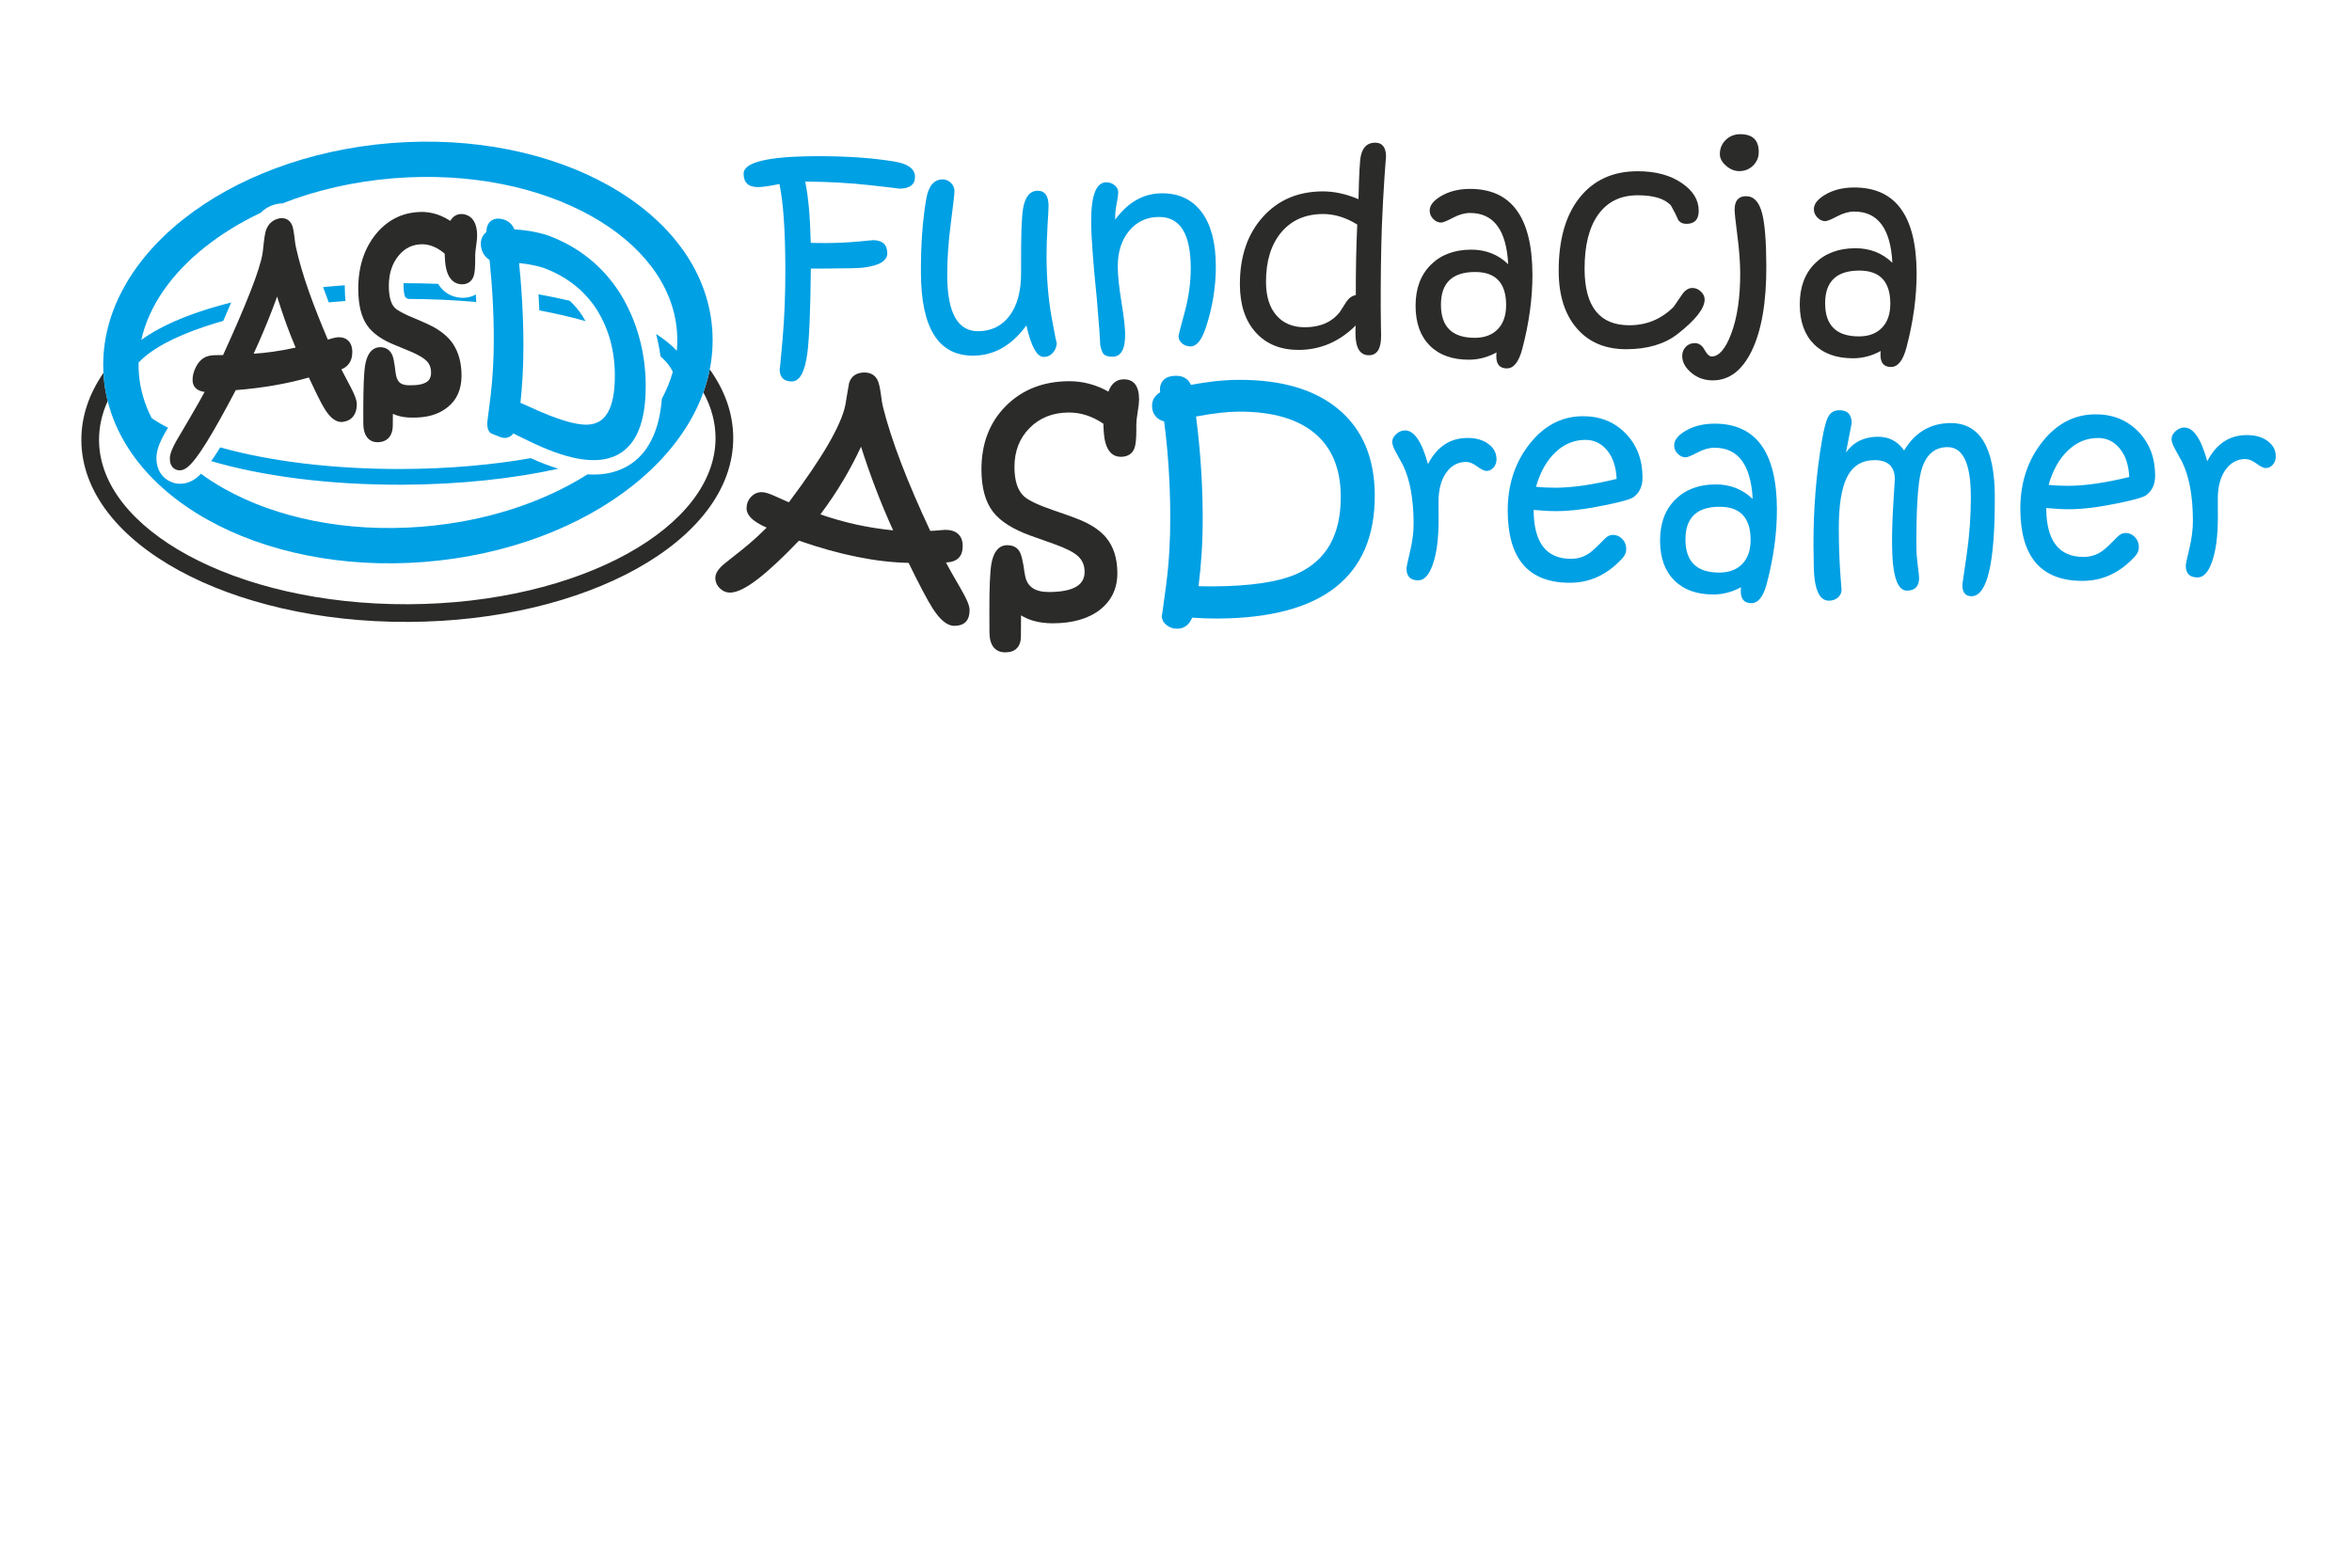 <?xml version="1.0" encoding="UTF-8" standalone="no"?>
<svg
   inkscape:export-ydpi="600"
   inkscape:export-xdpi="600"
   inkscape:export-filename="/home/koloroweprojekty/public_html/gotowy 2/images/logo.png"
   sodipodi:docname="logo.svg"
   inkscape:version="1.1 (ce6663b3b7, 2021-05-25)"
   version="1.1"
   width="300"
   height="200"
   id="svg2"
   xmlns:inkscape="http://www.inkscape.org/namespaces/inkscape"
   xmlns:sodipodi="http://sodipodi.sourceforge.net/DTD/sodipodi-0.dtd"
   xmlns:xlink="http://www.w3.org/1999/xlink"
   xmlns="http://www.w3.org/2000/svg"
   xmlns:svg="http://www.w3.org/2000/svg"
   xmlns:rdf="http://www.w3.org/1999/02/22-rdf-syntax-ns#"
   xmlns:cc="http://creativecommons.org/ns#"
   xmlns:dc="http://purl.org/dc/elements/1.1/">
  <sodipodi:namedview
     inkscape:document-rotation="0"
     borderlayer="true"
     inkscape:guide-bbox="true"
     showguides="true"
     inkscape:snap-global="false"
     inkscape:current-layer="g64086"
     inkscape:window-maximized="0"
     inkscape:window-y="40"
     inkscape:window-x="0"
     inkscape:cy="272.6234"
     inkscape:cx="68.714505"
     inkscape:zoom="0.89500754"
     inkscape:bbox-nodes="true"
     inkscape:snap-bbox="true"
     showgrid="false"
     id="namedview38"
     inkscape:window-height="1018"
     inkscape:window-width="1679"
     inkscape:pageshadow="2"
     inkscape:pageopacity="0"
     guidetolerance="10"
     gridtolerance="10"
     objecttolerance="10"
     borderopacity="1"
     bordercolor="#666666"
     pagecolor="#ffffff"
     inkscape:pagecheckerboard="0" />
  <defs
     id="defs6">
    <linearGradient
       id="linearGradient3834"
       inkscape:collect="always">
      <stop
         id="stop3836"
         offset="0"
         style="stop-color:#e3dbdb;stop-opacity:1;" />
      <stop
         id="stop3838"
         offset="1"
         style="stop-color:#e3dbdb;stop-opacity:0;" />
    </linearGradient>
    <style
       type="text/css"
       id="style692">.fil0 {fill:url(#id0)}</style>
    <linearGradient
       x1="389"
       x2="2098.5"
       y1="1565.4"
       gradientUnits="userSpaceOnUse"
       y2="72.693"
       id="id0">
      <stop
         offset="0"
         stop-color="#004AF7"
         id="stop694" />
      <stop
         offset="0"
         stop-color="#7F7C7C"
         id="stop696" />
      <stop
         offset="0"
         stop-color="#004AF7"
         id="stop698" />
      <stop
         offset=".51"
         stop-color="#F60455"
         id="stop700" />
      <stop
         offset="1"
         stop-color="#FFAE00"
         id="stop702" />
    </linearGradient>
    <style
       id="style1120">.cls-1{fill:#7e1908;}.cls-2{fill:#1d1d1b;}.cls-3{fill:#020304;}</style>
    <clipPath
       id="clipPath418"
       clipPathUnits="userSpaceOnUse">
      <path
         id="path420"
         d="M 0,500 H 500 V 0 H 0 Z"
         inkscape:connector-curvature="0" />
    </clipPath>
    <clipPath
       id="clipPath346"
       clipPathUnits="userSpaceOnUse">
      <path
         id="path348"
         d="M 0,500 H 500 V 0 H 0 Z"
         inkscape:connector-curvature="0" />
    </clipPath>
    <radialGradient
       gradientUnits="userSpaceOnUse"
       gradientTransform="matrix(1,0,0,0.353,0,1522.311)"
       r="698.918"
       fy="2351.771"
       fx="952.538"
       cy="2351.771"
       cx="952.538"
       id="radialGradient3840"
       xlink:href="#linearGradient3834"
       inkscape:collect="always" />
    <clipPath
       id="clipPath20"
       clipPathUnits="userSpaceOnUse">
      <path
         id="path22"
         d="m 395.251,399.996 c 0,-9.821 7.962,-17.782 17.782,-17.782 v 0 10.553 c 0,9.821 -7.961,17.782 -17.782,17.782 v 0 z"
         inkscape:connector-curvature="0" />
    </clipPath>
    <mask
       id="mask38"
       height="1"
       width="1"
       y="0"
       x="0"
       maskUnits="userSpaceOnUse">
      <g
         id="g40">
        <g
           id="g42"
           clip-path="url(#clipPath28)">
          <g
             id="g44">
            <g
               id="g46">
              <path
                 id="path48"
                 style="fill:url(#linearGradient32);stroke:none"
                 d="M -32768,32767 H 32767 V -32768 H -32768 Z"
                 inkscape:connector-curvature="0" />
            </g>
          </g>
        </g>
      </g>
    </mask>
    <clipPath
       id="clipPath28"
       clipPathUnits="userSpaceOnUse">
      <path
         id="path30"
         d="M -32768,32767 H 32767 V -32768 H -32768 Z"
         inkscape:connector-curvature="0" />
    </clipPath>
    <linearGradient
       id="linearGradient32"
       spreadMethod="pad"
       gradientTransform="matrix(24.171,-32.741,-32.741,-24.171,387.708,418.643)"
       gradientUnits="userSpaceOnUse"
       y2="0"
       x2="1"
       y1="0"
       x1="0">
      <stop
         id="stop34"
         offset="0"
         style="stop-opacity:1;stop-color:#ffffff" />
      <stop
         id="stop36"
         offset="1"
         style="stop-opacity:0.97;stop-color:#ffffff" />
    </linearGradient>
    <linearGradient
       y2="0"
       x2="1"
       y1="0"
       x1="0"
       spreadMethod="pad"
       gradientTransform="matrix(24.171,-32.741,-32.741,-24.171,387.708,418.643)"
       gradientUnits="userSpaceOnUse"
       id="linearGradient4593"
       xlink:href="#linearGradient54"
       inkscape:collect="always" />
    <linearGradient
       id="linearGradient54"
       spreadMethod="pad"
       gradientTransform="matrix(24.171,-32.741,-32.741,-24.171,387.708,418.643)"
       gradientUnits="userSpaceOnUse"
       y2="0"
       x2="1"
       y1="0"
       x1="0">
      <stop
         id="stop56"
         offset="0"
         style="stop-opacity:1;stop-color:#00d47e" />
      <stop
         id="stop58"
         offset="1"
         style="stop-opacity:1;stop-color:#2adeff" />
    </linearGradient>
    <clipPath
       id="clipPath66"
       clipPathUnits="userSpaceOnUse">
      <path
         id="path68"
         d="m 413.033,431.488 c -9.82,0 -17.782,-7.962 -17.782,-17.782 v 0 h 10.554 c 9.822,0 17.783,7.961 17.783,17.782 v 0 z"
         inkscape:connector-curvature="0" />
    </clipPath>
    <mask
       id="mask86"
       height="1"
       width="1"
       y="0"
       x="0"
       maskUnits="userSpaceOnUse">
      <g
         id="g88">
        <g
           id="g90"
           clip-path="url(#clipPath74)">
          <g
             id="g92">
            <g
               id="g94">
              <path
                 id="path96"
                 style="fill:url(#linearGradient78);stroke:none"
                 d="M -32768,32767 H 32767 V -32768 H -32768 Z"
                 inkscape:connector-curvature="0" />
            </g>
          </g>
        </g>
      </g>
    </mask>
    <clipPath
       id="clipPath74"
       clipPathUnits="userSpaceOnUse">
      <path
         id="path76"
         d="M -32768,32767 H 32767 V -32768 H -32768 Z"
         inkscape:connector-curvature="0" />
    </clipPath>
    <linearGradient
       id="linearGradient78"
       spreadMethod="pad"
       gradientTransform="matrix(37.955,49.574,49.574,-37.955,381.75,386.457)"
       gradientUnits="userSpaceOnUse"
       y2="0"
       x2="1"
       y1="0"
       x1="0">
      <stop
         id="stop80"
         offset="0"
         style="stop-opacity:1;stop-color:#ffffff" />
      <stop
         id="stop82"
         offset="0.218"
         style="stop-opacity:1;stop-color:#ffffff" />
      <stop
         id="stop84"
         offset="1"
         style="stop-opacity:0.97;stop-color:#ffffff" />
    </linearGradient>
    <linearGradient
       y2="0"
       x2="1"
       y1="0"
       x1="0"
       spreadMethod="pad"
       gradientTransform="matrix(37.955,49.574,49.574,-37.955,381.75,386.457)"
       gradientUnits="userSpaceOnUse"
       id="linearGradient4595"
       xlink:href="#linearGradient102"
       inkscape:collect="always" />
    <linearGradient
       id="linearGradient102"
       spreadMethod="pad"
       gradientTransform="matrix(37.955,49.574,49.574,-37.955,381.75,386.457)"
       gradientUnits="userSpaceOnUse"
       y2="0"
       x2="1"
       y1="0"
       x1="0">
      <stop
         id="stop104"
         offset="0"
         style="stop-opacity:1;stop-color:#00bc7e" />
      <stop
         id="stop106"
         offset="0.218"
         style="stop-opacity:1;stop-color:#00bc7f" />
      <stop
         id="stop108"
         offset="1"
         style="stop-opacity:1;stop-color:#2adeff" />
    </linearGradient>
    <clipPath
       id="clipPath116"
       clipPathUnits="userSpaceOnUse">
      <path
         id="path118"
         d="m 374.314,431.488 c 0,-9.821 7.96,-17.782 17.782,-17.782 v 0 10.554 c 0,9.821 -7.963,17.782 -17.782,17.782 v 0 z"
         inkscape:connector-curvature="0" />
    </clipPath>
    <mask
       id="mask134"
       height="1"
       width="1"
       y="0"
       x="0"
       maskUnits="userSpaceOnUse">
      <g
         id="g136">
        <g
           id="g138"
           clip-path="url(#clipPath124)">
          <g
             id="g140">
            <g
               id="g142">
              <path
                 id="path144"
                 style="fill:url(#linearGradient128);stroke:none"
                 d="M -32768,32767 H 32767 V -32768 H -32768 Z"
                 inkscape:connector-curvature="0" />
            </g>
          </g>
        </g>
      </g>
    </mask>
    <clipPath
       id="clipPath124"
       clipPathUnits="userSpaceOnUse">
      <path
         id="path126"
         d="M -32768,32767 H 32767 V -32768 H -32768 Z"
         inkscape:connector-curvature="0" />
    </clipPath>
    <linearGradient
       id="linearGradient128"
       spreadMethod="pad"
       gradientTransform="matrix(-32.176,61.239,61.239,32.176,395.772,403.954)"
       gradientUnits="userSpaceOnUse"
       y2="0"
       x2="1"
       y1="0"
       x1="0">
      <stop
         id="stop130"
         offset="0"
         style="stop-opacity:1;stop-color:#ffffff" />
      <stop
         id="stop132"
         offset="1"
         style="stop-opacity:0.97;stop-color:#ffffff" />
    </linearGradient>
    <linearGradient
       y2="0"
       x2="1"
       y1="0"
       x1="0"
       spreadMethod="pad"
       gradientTransform="matrix(-32.176,61.239,61.239,32.176,395.772,403.954)"
       gradientUnits="userSpaceOnUse"
       id="linearGradient4597"
       xlink:href="#linearGradient150"
       inkscape:collect="always" />
    <linearGradient
       id="linearGradient150"
       spreadMethod="pad"
       gradientTransform="matrix(-32.176,61.239,61.239,32.176,395.772,403.954)"
       gradientUnits="userSpaceOnUse"
       y2="0"
       x2="1"
       y1="0"
       x1="0">
      <stop
         id="stop152"
         offset="0"
         style="stop-opacity:1;stop-color:#00bc7e" />
      <stop
         id="stop154"
         offset="1"
         style="stop-opacity:1;stop-color:#2adeff" />
    </linearGradient>
    <clipPath
       id="clipPath162"
       clipPathUnits="userSpaceOnUse">
      <path
         id="path164"
         d="m 374.211,392.767 v -10.471 c 0,-4.92 -3.989,-8.908 -8.907,-8.908 v 0 c -4.919,0 -8.907,3.988 -8.907,8.908 v 0 l -0.015,0.036 c -6.862,-3.617 -2.376,-26.765 14.077,-26.669 v 0 c 11.893,0.069 21.534,9.642 21.534,21.534 v 0 33.353 c -9.821,0 -17.782,-7.961 -17.782,-17.783"
         inkscape:connector-curvature="0" />
    </clipPath>
    <mask
       id="mask180"
       height="1"
       width="1"
       y="0"
       x="0"
       maskUnits="userSpaceOnUse">
      <g
         id="g182">
        <g
           id="g184"
           clip-path="url(#clipPath170)">
          <g
             id="g186">
            <g
               id="g188">
              <path
                 id="path190"
                 style="fill:url(#linearGradient174);stroke:none"
                 d="M -32768,32767 H 32767 V -32768 H -32768 Z"
                 inkscape:connector-curvature="0" />
            </g>
          </g>
        </g>
      </g>
    </mask>
    <clipPath
       id="clipPath170"
       clipPathUnits="userSpaceOnUse">
      <path
         id="path172"
         d="M -32768,32767 H 32767 V -32768 H -32768 Z"
         inkscape:connector-curvature="0" />
    </clipPath>
    <linearGradient
       id="linearGradient174"
       spreadMethod="pad"
       gradientTransform="matrix(32.278,-85.139,-85.139,-32.278,355.147,437.051)"
       gradientUnits="userSpaceOnUse"
       y2="0"
       x2="1"
       y1="0"
       x1="0">
      <stop
         id="stop176"
         offset="0"
         style="stop-opacity:1;stop-color:#ffffff" />
      <stop
         id="stop178"
         offset="1"
         style="stop-opacity:0.97;stop-color:#ffffff" />
    </linearGradient>
    <linearGradient
       y2="0"
       x2="1"
       y1="0"
       x1="0"
       spreadMethod="pad"
       gradientTransform="matrix(32.278,-85.139,-85.139,-32.278,355.147,437.051)"
       gradientUnits="userSpaceOnUse"
       id="linearGradient4599"
       xlink:href="#linearGradient196"
       inkscape:collect="always" />
    <linearGradient
       id="linearGradient196"
       spreadMethod="pad"
       gradientTransform="matrix(32.278,-85.139,-85.139,-32.278,355.147,437.051)"
       gradientUnits="userSpaceOnUse"
       y2="0"
       x2="1"
       y1="0"
       x1="0">
      <stop
         id="stop198"
         offset="0"
         style="stop-opacity:1;stop-color:#90145a" />
      <stop
         id="stop200"
         offset="1"
         style="stop-opacity:1;stop-color:#2adeff" />
    </linearGradient>
    <clipPath
       id="clipPath208"
       clipPathUnits="userSpaceOnUse">
      <path
         id="path210"
         d="m 374.213,393.017 -0.003,-10.825 c 0.008,-3.941 -3.083,-8.136 -7.821,-8.733 v 0 c 4.817,0.456 25.707,3.761 25.707,26.783 v 0 10.307 c -9.822,0 -17.883,-7.711 -17.883,-17.532 m -8.806,-19.629 c 0.335,0.007 0.662,0.031 0.982,0.071 v 0 c -0.627,-0.06 -0.982,-0.071 -0.982,-0.071"
         inkscape:connector-curvature="0" />
    </clipPath>
    <mask
       id="mask226"
       height="1"
       width="1"
       y="0"
       x="0"
       maskUnits="userSpaceOnUse">
      <g
         id="g228">
        <g
           id="g230"
           clip-path="url(#clipPath216)">
          <g
             id="g232">
            <g
               id="g234">
              <path
                 id="path236"
                 style="fill:url(#linearGradient220);stroke:none"
                 d="M -32768,32767 H 32767 V -32768 H -32768 Z"
                 inkscape:connector-curvature="0" />
            </g>
          </g>
        </g>
      </g>
    </mask>
    <clipPath
       id="clipPath216"
       clipPathUnits="userSpaceOnUse">
      <path
         id="path218"
         d="M -32768,32767 H 32767 V -32768 H -32768 Z"
         inkscape:connector-curvature="0" />
    </clipPath>
    <linearGradient
       id="linearGradient220"
       spreadMethod="pad"
       gradientTransform="matrix(24.851,-47.826,-47.826,-24.851,357.412,433.036)"
       gradientUnits="userSpaceOnUse"
       y2="0"
       x2="1"
       y1="0"
       x1="0">
      <stop
         id="stop222"
         offset="0"
         style="stop-opacity:1;stop-color:#ffffff" />
      <stop
         id="stop224"
         offset="1"
         style="stop-opacity:0.97;stop-color:#ffffff" />
    </linearGradient>
    <linearGradient
       y2="0"
       x2="1"
       y1="0"
       x1="0"
       spreadMethod="pad"
       gradientTransform="matrix(24.851,-47.826,-47.826,-24.851,357.412,433.036)"
       gradientUnits="userSpaceOnUse"
       id="linearGradient4601"
       xlink:href="#linearGradient242"
       inkscape:collect="always" />
    <linearGradient
       id="linearGradient242"
       spreadMethod="pad"
       gradientTransform="matrix(24.851,-47.826,-47.826,-24.851,357.412,433.036)"
       gradientUnits="userSpaceOnUse"
       y2="0"
       x2="1"
       y1="0"
       x1="0">
      <stop
         id="stop244"
         offset="0"
         style="stop-opacity:1;stop-color:#90145a" />
      <stop
         id="stop246"
         offset="1"
         style="stop-opacity:1;stop-color:#2adeff" />
    </linearGradient>
    <clipPath
       id="clipPath254"
       clipPathUnits="userSpaceOnUse">
      <path
         id="path256"
         d="m 338.718,377.132 c 0.036,-11.867 9.836,-21.507 21.534,-21.469 v 0 c 0.364,10e-4 1.238,-0.001 2.355,-0.003 v 0 c 2.146,-0.003 5.194,-0.006 7.281,0.009 v 0 c 0,0 1.141,-0.002 1.51,0.019 v 0 c 0,0 -0.365,0.03 -1.432,0.188 v 0 c -14.44,2.149 -13.466,26.419 -13.466,26.419 v 0 36.65 c 0,9.822 -7.961,17.784 -17.782,17.784 v 0 z"
         inkscape:connector-curvature="0" />
    </clipPath>
    <mask
       id="mask272"
       height="1"
       width="1"
       y="0"
       x="0"
       maskUnits="userSpaceOnUse">
      <g
         id="g274">
        <g
           id="g276"
           clip-path="url(#clipPath262)">
          <g
             id="g278">
            <g
               id="g280">
              <path
                 id="path282"
                 style="fill:url(#linearGradient266);stroke:none"
                 d="M -32768,32767 H 32767 V -32768 H -32768 Z"
                 inkscape:connector-curvature="0" />
            </g>
          </g>
        </g>
      </g>
    </mask>
    <clipPath
       id="clipPath262"
       clipPathUnits="userSpaceOnUse">
      <path
         id="path264"
         d="M -32768,32767 H 32767 V -32768 H -32768 Z"
         inkscape:connector-curvature="0" />
    </clipPath>
    <linearGradient
       id="linearGradient266"
       spreadMethod="pad"
       gradientTransform="matrix(47.492,-121.058,-121.058,-47.492,332.903,435.226)"
       gradientUnits="userSpaceOnUse"
       y2="0"
       x2="1"
       y1="0"
       x1="0">
      <stop
         id="stop268"
         offset="0"
         style="stop-opacity:1;stop-color:#ffffff" />
      <stop
         id="stop270"
         offset="1"
         style="stop-opacity:0.97;stop-color:#ffffff" />
    </linearGradient>
    <linearGradient
       y2="0"
       x2="1"
       y1="0"
       x1="0"
       spreadMethod="pad"
       gradientTransform="matrix(47.492,-121.058,-121.058,-47.492,332.903,435.226)"
       gradientUnits="userSpaceOnUse"
       id="linearGradient4603"
       xlink:href="#linearGradient288"
       inkscape:collect="always" />
    <linearGradient
       id="linearGradient288"
       spreadMethod="pad"
       gradientTransform="matrix(47.492,-121.058,-121.058,-47.492,332.903,435.226)"
       gradientUnits="userSpaceOnUse"
       y2="0"
       x2="1"
       y1="0"
       x1="0">
      <stop
         id="stop290"
         offset="0"
         style="stop-opacity:1;stop-color:#90145a" />
      <stop
         id="stop292"
         offset="1"
         style="stop-opacity:1;stop-color:#2adeff" />
    </linearGradient>
    <clipPath
       clipPathUnits="userSpaceOnUse"
       id="clipPath964">
      <path
         d="M 0,500 H 500 V 0 H 0 Z"
         id="path962"
         inkscape:connector-curvature="0" />
    </clipPath>
    <clipPath
       clipPathUnits="userSpaceOnUse"
       id="clipPath1186">
      <path
         d="M 0,500 H 500 V 0 H 0 Z"
         id="path1184"
         inkscape:connector-curvature="0" />
    </clipPath>
    <clipPath
       clipPathUnits="userSpaceOnUse"
       id="clipPath1452">
      <path
         d="M 0,500 H 500 V 0 H 0 Z"
         id="path1450"
         inkscape:connector-curvature="0" />
    </clipPath>
    <clipPath
       clipPathUnits="userSpaceOnUse"
       id="clipPath1756">
      <path
         d="M 0,500 H 500 V 0 H 0 Z"
         id="path1754"
         inkscape:connector-curvature="0" />
    </clipPath>
    <clipPath
       clipPathUnits="userSpaceOnUse"
       id="clipPath2014">
      <path
         d="M 0,500 H 500 V 0 H 0 Z"
         id="path2012"
         inkscape:connector-curvature="0" />
    </clipPath>
    <clipPath
       clipPathUnits="userSpaceOnUse"
       id="clipPath2066">
      <path
         d="M 0,500 H 500 V 0 H 0 Z"
         id="path2064"
         inkscape:connector-curvature="0" />
    </clipPath>
    <style
       id="style692-6"
       type="text/css">.fil0 {fill:url(#id0)}</style>
    <style
       id="style1120-0">.cls-1{fill:#7e1908;}.cls-2{fill:#1d1d1b;}.cls-3{fill:#020304;}</style>
    <clipPath
       clipPathUnits="userSpaceOnUse"
       id="clipPath418-9">
      <path
         inkscape:connector-curvature="0"
         d="M 0,500 500,500 500,0 0,0 0,500 z"
         id="path420-3" />
    </clipPath>
    <clipPath
       clipPathUnits="userSpaceOnUse"
       id="clipPath346-6">
      <path
         inkscape:connector-curvature="0"
         d="M 0,500 500,500 500,0 0,0 0,500 z"
         id="path348-0" />
    </clipPath>
    <radialGradient
       inkscape:collect="always"
       xlink:href="#linearGradient3834"
       id="radialGradient3840-6"
       cx="952.538"
       cy="2351.771"
       fx="952.538"
       fy="2351.771"
       r="698.918"
       gradientTransform="matrix(1,0,0,0.353,0,1522.311)"
       gradientUnits="userSpaceOnUse" />
    <clipPath
       clipPathUnits="userSpaceOnUse"
       id="clipPath20-2">
      <path
         inkscape:connector-curvature="0"
         d="m 395.251,399.996 c 0,-9.821 7.962,-17.782 17.782,-17.782 l 0,0 0,10.553 c 0,9.821 -7.961,17.782 -17.782,17.782 l 0,0 0,-10.553 z"
         id="path22-6" />
    </clipPath>
    <mask
       maskUnits="userSpaceOnUse"
       x="0"
       y="0"
       width="1"
       height="1"
       id="mask38-1">
      <g
         id="g40-8">
        <g
           clip-path="url(#clipPath28-2)"
           id="g42-7">
          <g
             id="g44-9">
            <g
               id="g46-2">
              <path
                 inkscape:connector-curvature="0"
                 d="m -32768,32767 65535,0 0,-65535 -65535,0 0,65535 z"
                 style="fill:url(#linearGradient32);stroke:none"
                 id="path48-0" />
            </g>
          </g>
        </g>
      </g>
    </mask>
    <clipPath
       clipPathUnits="userSpaceOnUse"
       id="clipPath28-2">
      <path
         inkscape:connector-curvature="0"
         d="m -32768,32767 65535,0 0,-65535 -65535,0 0,65535 z"
         id="path30-3" />
    </clipPath>
    <clipPath
       clipPathUnits="userSpaceOnUse"
       id="clipPath66-2">
      <path
         inkscape:connector-curvature="0"
         d="m 413.033,431.488 c -9.82,0 -17.782,-7.962 -17.782,-17.782 l 0,0 10.554,0 c 9.822,0 17.783,7.961 17.783,17.782 l 0,0 -10.555,0 z"
         id="path68-8" />
    </clipPath>
    <mask
       maskUnits="userSpaceOnUse"
       x="0"
       y="0"
       width="1"
       height="1"
       id="mask86-9">
      <g
         id="g88-7">
        <g
           clip-path="url(#clipPath74-9)"
           id="g90-3">
          <g
             id="g92-6">
            <g
               id="g94-1">
              <path
                 inkscape:connector-curvature="0"
                 d="m -32768,32767 65535,0 0,-65535 -65535,0 0,65535 z"
                 style="fill:url(#linearGradient78);stroke:none"
                 id="path96-2" />
            </g>
          </g>
        </g>
      </g>
    </mask>
    <clipPath
       clipPathUnits="userSpaceOnUse"
       id="clipPath74-9">
      <path
         inkscape:connector-curvature="0"
         d="m -32768,32767 65535,0 0,-65535 -65535,0 0,65535 z"
         id="path76-3" />
    </clipPath>
    <clipPath
       clipPathUnits="userSpaceOnUse"
       id="clipPath116-5">
      <path
         inkscape:connector-curvature="0"
         d="m 374.314,431.488 c 0,-9.821 7.96,-17.782 17.782,-17.782 l 0,0 0,10.554 c 0,9.821 -7.963,17.782 -17.782,17.782 l 0,0 0,-10.554 z"
         id="path118-0" />
    </clipPath>
    <mask
       maskUnits="userSpaceOnUse"
       x="0"
       y="0"
       width="1"
       height="1"
       id="mask134-3">
      <g
         id="g136-6">
        <g
           clip-path="url(#clipPath124-2)"
           id="g138-1">
          <g
             id="g140-0">
            <g
               id="g142-6">
              <path
                 inkscape:connector-curvature="0"
                 d="m -32768,32767 65535,0 0,-65535 -65535,0 0,65535 z"
                 style="fill:url(#linearGradient128);stroke:none"
                 id="path144-3" />
            </g>
          </g>
        </g>
      </g>
    </mask>
    <clipPath
       clipPathUnits="userSpaceOnUse"
       id="clipPath124-2">
      <path
         inkscape:connector-curvature="0"
         d="m -32768,32767 65535,0 0,-65535 -65535,0 0,65535 z"
         id="path126-0" />
    </clipPath>
    <clipPath
       clipPathUnits="userSpaceOnUse"
       id="clipPath162-4">
      <path
         inkscape:connector-curvature="0"
         d="m 374.211,392.767 0,-10.471 c 0,-4.92 -3.989,-8.908 -8.907,-8.908 l 0,0 c -4.919,0 -8.907,3.988 -8.907,8.908 l 0,0 -0.015,0.036 c -6.862,-3.617 -2.376,-26.765 14.077,-26.669 l 0,0 c 11.893,0.069 21.534,9.642 21.534,21.534 l 0,0 0,33.353 c -9.821,0 -17.782,-7.961 -17.782,-17.783"
         id="path164-7" />
    </clipPath>
    <mask
       maskUnits="userSpaceOnUse"
       x="0"
       y="0"
       width="1"
       height="1"
       id="mask180-6">
      <g
         id="g182-5">
        <g
           clip-path="url(#clipPath170-4)"
           id="g184-6">
          <g
             id="g186-9">
            <g
               id="g188-3">
              <path
                 inkscape:connector-curvature="0"
                 d="m -32768,32767 65535,0 0,-65535 -65535,0 0,65535 z"
                 style="fill:url(#linearGradient174);stroke:none"
                 id="path190-7" />
            </g>
          </g>
        </g>
      </g>
    </mask>
    <clipPath
       clipPathUnits="userSpaceOnUse"
       id="clipPath170-4">
      <path
         inkscape:connector-curvature="0"
         d="m -32768,32767 65535,0 0,-65535 -65535,0 0,65535 z"
         id="path172-5" />
    </clipPath>
    <clipPath
       clipPathUnits="userSpaceOnUse"
       id="clipPath208-4">
      <path
         inkscape:connector-curvature="0"
         d="m 374.213,393.017 -0.003,-10.825 c 0.008,-3.941 -3.083,-8.136 -7.821,-8.733 l 0,0 c 4.817,0.456 25.707,3.761 25.707,26.783 l 0,0 0,10.307 c -9.822,0 -17.883,-7.711 -17.883,-17.532 m -8.806,-19.629 c 0.335,0.007 0.662,0.031 0.982,0.071 l 0,0 c -0.627,-0.06 -0.982,-0.071 -0.982,-0.071"
         id="path210-4" />
    </clipPath>
    <mask
       maskUnits="userSpaceOnUse"
       x="0"
       y="0"
       width="1"
       height="1"
       id="mask226-3">
      <g
         id="g228-0">
        <g
           clip-path="url(#clipPath216-8)"
           id="g230-7">
          <g
             id="g232-8">
            <g
               id="g234-6">
              <path
                 inkscape:connector-curvature="0"
                 d="m -32768,32767 65535,0 0,-65535 -65535,0 0,65535 z"
                 style="fill:url(#linearGradient220);stroke:none"
                 id="path236-8" />
            </g>
          </g>
        </g>
      </g>
    </mask>
    <clipPath
       clipPathUnits="userSpaceOnUse"
       id="clipPath216-8">
      <path
         inkscape:connector-curvature="0"
         d="m -32768,32767 65535,0 0,-65535 -65535,0 0,65535 z"
         id="path218-4" />
    </clipPath>
    <clipPath
       clipPathUnits="userSpaceOnUse"
       id="clipPath254-2">
      <path
         inkscape:connector-curvature="0"
         d="m 338.718,377.132 c 0.036,-11.867 9.836,-21.507 21.534,-21.469 l 0,0 c 0.364,10e-4 1.238,-0.001 2.355,-0.003 l 0,0 c 2.146,-0.003 5.194,-0.006 7.281,0.009 l 0,0 c 0,0 1.141,-0.002 1.51,0.019 l 0,0 c 0,0 -0.365,0.03 -1.432,0.188 l 0,0 c -14.44,2.149 -13.466,26.419 -13.466,26.419 l 0,0 0,36.65 c 0,9.822 -7.961,17.784 -17.782,17.784 l 0,0 0,-59.597 z"
         id="path256-0" />
    </clipPath>
    <mask
       maskUnits="userSpaceOnUse"
       x="0"
       y="0"
       width="1"
       height="1"
       id="mask272-6">
      <g
         id="g274-8">
        <g
           clip-path="url(#clipPath262-4)"
           id="g276-9">
          <g
             id="g278-2">
            <g
               id="g280-6">
              <path
                 inkscape:connector-curvature="0"
                 d="m -32768,32767 65535,0 0,-65535 -65535,0 0,65535 z"
                 style="fill:url(#linearGradient266);stroke:none"
                 id="path282-6" />
            </g>
          </g>
        </g>
      </g>
    </mask>
    <clipPath
       clipPathUnits="userSpaceOnUse"
       id="clipPath262-4">
      <path
         inkscape:connector-curvature="0"
         d="m -32768,32767 65535,0 0,-65535 -65535,0 0,65535 z"
         id="path264-9" />
    </clipPath>
    <clipPath
       clipPathUnits="userSpaceOnUse"
       id="clipPath202">
      <path
         inkscape:connector-curvature="0"
         d="M 0,500 500,500 500,0 0,0 0,500 z"
         id="path204" />
    </clipPath>
    <clipPath
       clipPathUnits="userSpaceOnUse"
       id="clipPath372">
      <path
         inkscape:connector-curvature="0"
         d="M 0,500 500,500 500,0 0,0 0,500 z"
         id="path374" />
    </clipPath>
    <clipPath
       clipPathUnits="userSpaceOnUse"
       id="clipPath202-3">
      <path
         inkscape:connector-curvature="0"
         d="M 0,500 500,500 500,0 0,0 0,500 z"
         id="path204-6" />
    </clipPath>
    <clipPath
       clipPathUnits="userSpaceOnUse"
       id="clipPath372-7">
      <path
         inkscape:connector-curvature="0"
         d="M 0,500 500,500 500,0 0,0 0,500 z"
         id="path374-5" />
    </clipPath>
  </defs>
  <g
     transform="translate(0,120)"
     style="fill:#ffffff"
     id="g3909">
    <g
       transform="matrix(1.272,0,0,1.272,-39.433,-216.246)"
       id="text3067"
       style="font-style:normal;font-variant:normal;font-weight:bold;font-stretch:normal;font-size:44.67px;line-height:90%;font-family:'Kitten Fat';-inkscape-font-specification:'Kitten Fat Bold';letter-spacing:0px;word-spacing:0px;fill:#000000;fill-opacity:1;stroke:none">
      <g
         id="text3025"
         style="font-weight:normal;font-size:293.336px;line-height:125%;font-family:'Jenna Sue';-inkscape-font-specification:'Jenna Sue';fill:#000000" />
      <g
         transform="matrix(0.254,0,0,0.254,51.76,192.836)"
         id="g3841">
        <g
           id="g3009">
          <g
             style="fill:#89c01f;fill-opacity:1"
             id="g3834"
             transform="matrix(0.944,0,0,0.944,-569.165,-375.803)">
            <g
               transform="translate(-108.753,-107.263)"
               id="text3809"
               style="font-style:normal;font-variant:normal;font-weight:bold;font-stretch:normal;font-size:95.5px;line-height:125%;font-family:'Encode Sans';-inkscape-font-specification:'Sans Bold';letter-spacing:0px;word-spacing:0px;fill:#89c01f;fill-opacity:1;stroke:none">
              <g
                 style="fill:#89c01f;fill-opacity:1"
                 transform="matrix(1.272,0,0,1.272,-184.562,-172.7)"
                 id="g3095" />
            </g>
          </g>
          <g
             id="g4609"
             transform="matrix(2.061,0,0,-2.061,-129.021,651.133)">
            <g
               id="g3313">
              <g
                 id="g954"
                 inkscape:label="283037-P6LT6J-241"
                 transform="matrix(2,0,0,2,-1310.489,-239.557)">
                <g
                   id="g3380">
                  <g
                     id="g2983"
                     transform="matrix(0.379,0,0,0.379,560.617,220.613)">
                    <g
                       id="g958">
                      <g
                         id="g960"
                         clip-path="url(#clipPath964)" />
                    </g>
                    <g
                       id="g3232"
                       transform="rotate(35.151,371.003,157.4)">
                      <g
                         transform="matrix(0.073,-0.051,-0.051,-0.073,233.403,87.558)"
                         id="g2454"
                         style="font-style:normal;font-variant:normal;font-weight:bold;font-stretch:normal;font-size:44.67px;line-height:90%;font-family:'Kitten Fat';-inkscape-font-specification:'Kitten Fat Bold';letter-spacing:0px;word-spacing:0px;fill:#000000;fill-opacity:1;stroke:none">
                        <g
                           transform="matrix(3.226,0,0,-3.226,-91.956,1365.162)"
                           id="g1211"
                           style="fill:#eb597f;fill-opacity:1">
                          <g
                             transform="matrix(0.287,0,0,0.287,883.216,-59.198)"
                             id="g1046">
                            <g
                               transform="translate(-7.9928374e-5,-132.458)"
                               id="g1192">
                              <g
                                 id="g1069">
                                <g
                                   transform="matrix(31.902,-3.7096087e-7,-3.7096087e-7,-31.902,-20149.245,13152.968)"
                                   id="surface1937">
                                <g
                                   id="g10"
                                   inkscape:label="ink_ext_XXXXXX"
                                   transform="matrix(0.938,0,0,-0.938,206.951,390.309)">
                                <g
                                   id="g4432"
                                   transform="matrix(1.49,0,0,1.49,-96.391,-79.408)">
                                <g
                                   id="g4456">
                                <g
                                   transform="matrix(1.022,0,0,-1.022,-70.96,548.228)"
                                   style="font-style:normal;font-variant:normal;font-weight:normal;font-stretch:normal;font-size:17.5px;line-height:125%;font-family:'Encode Sans';-inkscape-font-specification:'Encode Sans';text-align:center;letter-spacing:3px;word-spacing:0px;text-anchor:middle;fill:#000000;fill-opacity:1;stroke:none;stroke-width:1px;stroke-linecap:butt;stroke-linejoin:miter;stroke-opacity:1"
                                   id="text3401">
                                <g
                                   transform="translate(1.146,-17.22)"
                                   id="g1020">
                                <g
                                   transform="translate(-4.357,6.993)"
                                   id="g1045">
                                <g
                                   id="g64086"
                                   transform="matrix(0.525,0,0,0.525,263.618,335.219)">
                                <g
                                   style="font-style:normal;font-variant:normal;font-weight:bold;font-stretch:normal;font-size:44.67px;line-height:90%;font-family:'Kitten Fat';-inkscape-font-specification:'Kitten Fat Bold';letter-spacing:0px;word-spacing:0px;fill:#000000;fill-opacity:1;stroke:none"
                                   id="text3067-1"
                                   transform="matrix(1.432,0,0,1.432,155.577,-184.716)">
                                <g
                                   style="font-weight:normal;font-size:293.336px;line-height:125%;font-family:'Jenna Sue';-inkscape-font-specification:'Jenna Sue';fill:#000000"
                                   id="text3025-7" />
                                <g
                                   id="g3841-2"
                                   transform="matrix(0.254,0,0,0.254,51.76,192.836)">
                                <g
                                   id="g3009-7">
                                <g
                                   transform="matrix(0.944,0,0,0.944,-569.165,-375.803)"
                                   id="g3834-2"
                                   style="fill:#89c01f;fill-opacity:1">
                                <g
                                   style="font-style:normal;font-variant:normal;font-weight:bold;font-stretch:normal;font-size:95.5px;line-height:125%;font-family:'Encode Sans';-inkscape-font-specification:'Sans Bold';letter-spacing:0px;word-spacing:0px;fill:#89c01f;fill-opacity:1;stroke:none"
                                   id="text3809-2"
                                   transform="translate(-108.753,-107.263)">
                                <g
                                   id="g3095-6"
                                   transform="matrix(1.272,0,0,1.272,-184.562,-172.7)"
                                   style="fill:#89c01f;fill-opacity:1" />
                                </g>
                                </g>
                                <g
                                   transform="matrix(2.061,0,0,-2.061,-129.021,651.133)"
                                   id="g4609-1">
                                <g
                                   id="g3313-0">
                                <g
                                   transform="matrix(1.126,0,0,1.126,-283.504,-106.387)"
                                   id="g3943">
                                <g
                                   transform="scale(1,-1)"
                                   style="font-style:normal;font-variant:normal;font-weight:normal;font-stretch:normal;font-size:54.149px;line-height:125%;font-family:'Encode Sans';-inkscape-font-specification:'Encode Sans';letter-spacing:0px;word-spacing:0px;fill:#000000;fill-opacity:1;stroke:none"
                                   id="text4116">
                                <g
                                   id="g4245"
                                   transform="translate(3.392)">
                                <g
                                   id="g4308">
                                <g
                                   id="g231"
                                   transform="translate(375.387,-6.933)">
                                <g
                                   id="g245"
                                   transform="matrix(0.987,0,0,0.987,-150.782,53.12)">
                                <g
                                   transform="matrix(1.801,0,0,-1.801,-347.861,323.713)"
                                   inkscape:label="logo"
                                   id="g973">
                                <g
                                   id="g1130"
                                   transform="matrix(0.671,0,0,0.671,160.92,67.184)">
                                <path
                                   d="m 88.554,519.458 c -0.73,-1.594 -1.119,-3.256 -1.119,-4.962 0,-5.681 4.293,-10.879 11.233,-14.691 7.145,-3.925 17.043,-6.351 27.999,-6.351 10.951,0 20.846,2.427 27.99,6.352 6.938,3.812 11.231,9.01 11.231,14.69 0,2.001 -0.535,3.942 -1.53,5.784 0.348,0.957 0.625,1.931 0.824,2.919 1.908,-2.682 2.957,-5.617 2.957,-8.702 0,-6.565 -4.739,-12.45 -12.4,-16.66 -7.46,-4.099 -17.741,-6.633 -29.071,-6.633 -11.335,0 -21.619,2.534 -29.08,6.633 -7.663,4.209 -12.403,10.095 -12.403,16.66 0,3.024 1.008,5.904 2.845,8.543 0.007,-0.132 0.014,-0.265 0.024,-0.398 l 0.006,-0.086 c 0.08,-1.055 0.247,-2.089 0.495,-3.097"
                                   style="fill:#2b2b2a;fill-opacity:1;fill-rule:nonzero;stroke:none"
                                   id="path1009"
                                   inkscape:connector-curvature="0" />
                                <g
                                   transform="translate(-9.998,14.398)"
                                   id="g1116">
                                <path
                                   inkscape:connector-curvature="0"
                                   id="path1015"
                                   style="fill:#00a0e4;fill-opacity:1;fill-rule:evenodd;stroke:none"
                                   d="m 201.388,533.21 c 0,-0.993 -0.679,-1.49 -2.036,-1.49 0.188,0 -1.015,0.149 -3.609,0.447 -2.66,0.309 -5.436,0.474 -8.328,0.497 0.387,-1.855 0.613,-4.454 0.679,-7.798 0.474,-0.022 1.131,-0.033 1.97,-0.033 1.391,0 2.743,0.058 4.056,0.174 1.313,0.116 1.926,0.173 1.838,0.173 1.247,0 1.871,-0.557 1.871,-1.672 0,-0.971 -1.021,-1.579 -3.063,-1.821 -0.574,-0.066 -2.064,-0.1 -4.47,-0.1 h -2.202 c -0.077,-5.43 -0.243,-9.045 -0.497,-10.844 -0.331,-2.34 -0.988,-3.51 -1.97,-3.51 -1.038,0 -1.556,0.535 -1.556,1.606 0,-0.364 0.13,0.88 0.389,3.733 0.26,2.853 0.389,5.902 0.389,9.147 0,4.823 -0.237,8.372 -0.712,10.646 -1.28,-0.254 -2.186,-0.381 -2.715,-0.381 -1.225,0 -1.838,0.569 -1.838,1.705 0,1.468 3.074,2.202 9.222,2.202 3.951,0 7.323,-0.248 10.116,-0.745 1.644,-0.298 2.467,-0.944 2.467,-1.937 z m 17.963,-21.092 c 0,-0.53 -0.16,-0.977 -0.48,-1.341 -0.32,-0.364 -0.712,-0.546 -1.175,-0.546 -0.872,0 -1.606,1.341 -2.202,4.024 -1.865,-2.55 -4.128,-3.825 -6.788,-3.825 -4.404,0 -6.606,3.515 -6.606,10.546 0,3.609 0.237,6.749 0.712,9.42 0.287,1.656 0.988,2.483 2.103,2.483 0.397,0 0.745,-0.149 1.043,-0.447 0.298,-0.298 0.447,-0.646 0.447,-1.044 0,-0.353 -0.16,-1.722 -0.48,-4.106 -0.32,-2.384 -0.48,-4.603 -0.48,-6.656 0,-4.724 1.302,-7.086 3.907,-7.086 1.689,0 3.027,0.654 4.015,1.962 0.988,1.308 1.482,3.154 1.482,5.538 v 0.977 c 0,3.697 0.094,6.07 0.281,7.119 0.265,1.501 0.883,2.252 1.854,2.252 0.927,0 1.391,-0.645 1.391,-1.937 0,-0.232 -0.047,-1.07 -0.141,-2.516 -0.094,-1.446 -0.141,-2.765 -0.141,-3.957 0,-2.814 0.21,-5.411 0.63,-7.79 0.419,-2.378 0.629,-3.402 0.629,-3.071 z m 20.281,9.636 c 0,-2.627 -0.43,-5.237 -1.292,-7.831 -0.53,-1.611 -1.186,-2.417 -1.97,-2.417 -0.419,0 -0.778,0.13 -1.076,0.389 -0.298,0.259 -0.447,0.571 -0.447,0.935 0,0.099 0.265,1.106 0.795,3.022 0.529,1.915 0.794,3.816 0.794,5.704 0,4.293 -1.341,6.44 -4.023,6.44 -1.534,0 -2.787,-0.569 -3.758,-1.706 -1.004,-1.17 -1.506,-2.715 -1.506,-4.636 0,-1.07 0.152,-2.563 0.455,-4.478 0.304,-1.915 0.455,-3.281 0.455,-4.098 0,-1.899 -0.541,-2.848 -1.622,-2.848 -0.552,0 -0.933,0.121 -1.143,0.364 -0.165,0.188 -0.303,0.574 -0.414,1.159 -0.011,0.684 -0.149,2.66 -0.414,5.927 -0.452,4.569 -0.679,7.814 -0.679,9.735 0,3.344 0.646,5.016 1.937,5.016 0.419,0 0.778,-0.13 1.076,-0.389 0.298,-0.259 0.447,-0.56 0.447,-0.902 0,-0.243 -0.066,-0.701 -0.199,-1.374 -0.132,-0.673 -0.199,-1.242 -0.199,-1.706 v -0.381 c 1.634,2.218 3.62,3.328 5.96,3.328 2.152,0 3.827,-0.798 5.025,-2.392 1.197,-1.595 1.796,-3.883 1.796,-6.863" />
                                <path
                                   inkscape:connector-curvature="0"
                                   id="path1021"
                                   style="fill:#2b2b2a;fill-opacity:1;fill-rule:evenodd;stroke:none"
                                   d="m 261.339,535.544 c 0,0.066 -0.066,-0.762 -0.199,-2.484 -0.143,-1.998 -0.265,-4.122 -0.364,-6.374 -0.121,-3.245 -0.182,-6.7 -0.182,-10.364 0,-0.75 0.005,-1.52 0.017,-2.309 0.011,-0.789 0.017,-1.206 0.017,-1.25 0,-1.645 -0.519,-2.467 -1.556,-2.467 -1.137,0 -1.705,0.927 -1.705,2.781 0,0.431 0.011,0.767 0.033,1.01 -2.086,-2.053 -4.503,-3.079 -7.251,-3.079 -2.296,0 -4.114,0.742 -5.455,2.227 -1.341,1.484 -2.011,3.524 -2.011,6.117 0,3.532 0.974,6.385 2.922,8.559 1.948,2.175 4.5,3.262 7.657,3.262 1.468,0 2.986,-0.337 4.553,-1.01 0.077,3.057 0.182,4.89 0.315,5.497 0.243,1.126 0.85,1.689 1.821,1.689 0.927,0 1.391,-0.602 1.391,-1.804 z m -3.692,-8.609 c -1.446,0.905 -2.897,1.358 -4.354,1.358 -2.252,0 -4.029,-0.775 -5.331,-2.326 -1.302,-1.551 -1.954,-3.656 -1.954,-6.316 0,-1.821 0.439,-3.237 1.316,-4.247 0.878,-1.01 2.089,-1.515 3.634,-1.515 1.943,0 3.421,0.646 4.437,1.937 0.287,0.431 0.568,0.867 0.844,1.308 0.32,0.464 0.717,0.739 1.192,0.828 0,3.102 0.072,6.093 0.215,8.973 z m 22.268,-6.407 c 0,-3.024 -0.441,-6.186 -1.324,-9.487 -0.441,-1.655 -1.098,-2.483 -1.97,-2.483 -0.894,0 -1.341,0.508 -1.341,1.523 0,0.232 0.011,0.403 0.033,0.513 -1.126,-0.607 -2.29,-0.911 -3.493,-0.911 -2.13,0 -3.794,0.602 -4.992,1.805 -1.198,1.203 -1.797,2.886 -1.797,5.049 0,2.197 0.646,3.938 1.937,5.224 1.292,1.286 3.008,1.928 5.149,1.928 1.865,0 3.438,-0.624 4.718,-1.871 -0.21,4.36 -1.827,6.54 -4.851,6.54 -0.674,0 -1.394,-0.202 -2.161,-0.604 -0.767,-0.403 -1.267,-0.604 -1.498,-0.604 -0.375,0 -0.712,0.155 -1.01,0.464 -0.298,0.309 -0.447,0.662 -0.447,1.059 0,0.662 0.48,1.275 1.44,1.838 1.027,0.607 2.252,0.911 3.676,0.911 5.287,0 7.93,-3.631 7.93,-10.894 z m -3.361,-3.891 c 0,2.804 -1.319,4.205 -3.957,4.205 -2.892,0 -4.338,-1.391 -4.338,-4.172 0,-2.804 1.435,-4.205 4.304,-4.205 1.248,0 2.224,0.367 2.93,1.101 0.706,0.734 1.06,1.758 1.06,3.071 z m 25.264,0.613 c 0,-1.148 -1.164,-2.621 -3.493,-4.42 -1.645,-1.258 -3.802,-1.888 -6.473,-1.888 -2.649,0 -4.735,0.872 -6.258,2.616 -1.556,1.777 -2.335,4.216 -2.335,7.318 0,4.006 0.894,7.127 2.682,9.363 1.788,2.235 4.244,3.353 7.367,3.353 2.318,0 4.216,-0.519 5.695,-1.556 1.401,-0.971 2.103,-2.136 2.103,-3.493 0,-1.115 -0.519,-1.672 -1.556,-1.672 -0.486,0 -0.839,0.171 -1.06,0.513 -0.199,0.486 -0.502,1.093 -0.91,1.821 -0.784,0.883 -2.208,1.325 -4.271,1.325 -2.152,0 -3.816,-0.811 -4.992,-2.434 -1.175,-1.623 -1.763,-3.94 -1.763,-6.954 0,-4.768 1.898,-7.152 5.695,-7.152 2.197,0 4.073,0.778 5.629,2.334 0.011,0.011 0.353,0.508 1.026,1.49 0.397,0.596 0.85,0.894 1.357,0.894 0.398,0 0.756,-0.152 1.076,-0.455 0.32,-0.303 0.48,-0.637 0.48,-1.002 z m 6.953,18.741 c 0,-0.684 -0.24,-1.261 -0.72,-1.73 -0.48,-0.469 -1.068,-0.704 -1.763,-0.704 -0.596,0 -1.156,0.229 -1.68,0.687 -0.524,0.458 -0.786,0.952 -0.786,1.482 0,0.717 0.251,1.319 0.753,1.804 0.502,0.486 1.117,0.728 1.846,0.728 1.567,0 2.351,-0.756 2.351,-2.268 z m 0.911,-14.536 c 0,-4.602 -0.635,-8.201 -1.904,-10.794 -1.225,-2.484 -2.876,-3.725 -4.95,-3.725 -1.06,0 -1.973,0.325 -2.74,0.977 -0.767,0.651 -1.151,1.363 -1.151,2.136 0,0.463 0.152,0.852 0.455,1.167 0.303,0.314 0.682,0.472 1.134,0.472 0.53,0 0.947,-0.284 1.25,-0.853 0.304,-0.568 0.61,-0.853 0.919,-0.853 0.916,0 1.738,0.944 2.467,2.831 0.795,2.064 1.192,4.658 1.192,7.781 0,1.357 -0.113,2.936 -0.339,4.735 -0.227,1.799 -0.34,2.903 -0.34,3.311 0,1.148 0.486,1.722 1.457,1.722 0.971,0 1.645,-0.706 2.02,-2.119 0.353,-1.302 0.53,-3.565 0.53,-6.788 z m 19.122,-0.927 c 0,-3.024 -0.441,-6.186 -1.325,-9.487 -0.441,-1.655 -1.098,-2.483 -1.97,-2.483 -0.894,0 -1.341,0.508 -1.341,1.523 0,0.232 0.011,0.403 0.033,0.513 -1.126,-0.607 -2.29,-0.911 -3.493,-0.911 -2.13,0 -3.794,0.602 -4.992,1.805 -1.198,1.203 -1.796,2.886 -1.796,5.049 0,2.197 0.645,3.938 1.937,5.224 1.292,1.286 3.008,1.928 5.149,1.928 1.865,0 3.438,-0.624 4.718,-1.871 -0.209,4.36 -1.827,6.54 -4.851,6.54 -0.673,0 -1.393,-0.202 -2.16,-0.604 -0.767,-0.403 -1.267,-0.604 -1.499,-0.604 -0.375,0 -0.712,0.155 -1.01,0.464 -0.298,0.309 -0.447,0.662 -0.447,1.059 0,0.662 0.48,1.275 1.44,1.838 1.027,0.607 2.252,0.911 3.676,0.911 5.287,0 7.93,-3.631 7.93,-10.894 z m -3.361,-3.891 c 0,2.804 -1.319,4.205 -3.957,4.205 -2.892,0 -4.338,-1.391 -4.338,-4.172 0,-2.804 1.435,-4.205 4.305,-4.205 1.247,0 2.224,0.367 2.93,1.101 0.706,0.734 1.059,1.758 1.059,3.071" />
                                </g>
                                <path
                                   d="m 128.799,498.832 -0.018,-0.001 c -10.514,-0.793 -20.289,1.361 -27.593,5.488 -7.581,4.284 -12.556,10.7 -13.128,18.237 l -0.006,0.086 c -0.542,7.506 3.401,14.57 10.225,19.929 6.593,5.178 15.932,8.783 26.454,9.587 l 0.055,0.003 c 10.513,0.794 20.288,-1.36 27.592,-5.488 7.582,-4.284 12.556,-10.7 13.128,-18.236 l 0.006,-0.086 c 0.542,-7.506 -3.401,-14.57 -10.224,-19.928 -6.593,-5.178 -15.932,-8.783 -26.454,-9.587 l -0.035,-0.002 z m -9.938,33.249 c -0.719,-0.049 -1.429,-0.104 -2.131,-0.166 -0.27,0.706 -0.509,1.355 -0.715,1.943 0.908,0.086 1.831,0.16 2.766,0.223 -0.004,-0.146 -0.006,-0.292 -0.006,-0.439 h 0.01 c 0.002,-0.551 0.027,-1.072 0.076,-1.56 z m -15.558,-2.475 c -0.804,-0.222 -1.578,-0.456 -2.318,-0.7 -3.935,-1.3 -6.893,-2.865 -8.481,-4.568 -0.011,-0.465 -3e-4,-0.931 0.034,-1.399 l 0.003,-0.046 c 0.15,-1.973 0.702,-3.86 1.602,-5.631 0.607,-0.423 1.3,-0.833 2.073,-1.23 -0.103,-0.171 -0.203,-0.337 -0.368,-0.62 -0.309,-0.531 -0.556,-1.027 -0.74,-1.486 -0.246,-0.615 -0.371,-1.186 -0.379,-1.707 -0.008,-0.514 0.069,-0.984 0.234,-1.405 0.269,-0.681 0.715,-1.202 1.352,-1.552 l 0.003,0.005 0.027,-0.015 c 0.574,-0.306 1.171,-0.415 1.797,-0.333 l 0.189,0.029 c 0.48,0.092 0.936,0.296 1.374,0.608 0.216,0.154 0.445,0.354 0.687,0.602 0.931,-0.689 1.931,-1.336 2.994,-1.936 6.561,-3.707 15.433,-5.635 25.062,-4.908 l 0.053,0.004 c 8.121,0.621 15.43,3.036 21.078,6.58 1.625,-0.113 3.078,0.107 4.361,0.668 1.85,0.81 3.219,2.251 4.1,4.335 0.543,1.286 0.888,2.809 1.034,4.576 0.6,1.114 1.073,2.258 1.408,3.424 -0.308,0.681 -0.836,1.346 -1.56,1.989 -0.127,0.96 -0.311,1.91 -0.55,2.847 1.051,-0.678 1.933,-1.397 2.627,-2.152 0.081,0.818 0.092,1.642 0.031,2.47 l -0.004,0.047 c -0.451,5.951 -4.562,11.122 -10.844,14.672 -6.56,3.707 -15.432,5.635 -25.061,4.909 l -0.055,-0.004 c -5.121,-0.391 -9.918,-1.496 -14.18,-3.147 -0.243,-3e-4 -0.491,-0.028 -0.744,-0.083 -0.085,-0.015 -0.17,-0.034 -0.255,-0.058 -0.7,-0.199 -1.291,-0.55 -1.775,-1.046 -2.621,-1.233 -4.993,-2.683 -7.057,-4.303 -4.289,-3.368 -7.213,-7.46 -8.193,-11.821 1.884,1.363 4.43,2.574 7.498,3.587 1.233,0.407 2.554,0.785 3.951,1.131 -0.22,-0.52 -0.458,-1.072 -0.713,-1.658 l -0.295,-0.673 z m -0.451,-16.097 c 6.19,-1.768 14.278,-2.838 23.137,-2.838 5.914,0 11.483,0.476 16.373,1.318 1.237,-0.564 2.406,-1.016 3.506,-1.356 -5.715,-1.242 -12.547,-1.963 -19.879,-1.963 -9.329,0 -17.849,1.17 -24.29,3.093 0.336,0.471 0.69,1.005 1.063,1.602 z m 46.547,15.894 c -1.802,0.525 -3.769,0.991 -5.873,1.387 -0.021,0.542 -0.044,1.059 -0.071,1.554 l -0.028,0.497 c 1.383,-0.251 2.712,-0.532 3.979,-0.839 0.598,-0.567 1.121,-1.195 1.571,-1.881 l 0.011,-0.019 c 0.145,-0.23 0.282,-0.463 0.411,-0.699 z m -13.9,2.49 c -2.772,0.254 -5.682,0.399 -8.686,0.422 -0.175,0.098 -0.283,0.165 -0.322,0.2 -0.026,0.03 -0.06,0.12 -0.102,0.266 -0.088,0.308 -0.132,0.725 -0.132,1.25 0,0.098 0.002,0.194 0.005,0.287 1.485,-0.004 2.95,-0.037 4.389,-0.098 0.09,-0.147 0.187,-0.286 0.292,-0.417 0.556,-0.694 1.255,-1.123 2.092,-1.291 l 0.192,-0.036 c 0.794,-0.122 1.522,-0.006 2.18,0.35 l 0.044,0.024 0.012,-0.223 0.036,-0.735 z"
                                   style="fill:#00a0e4;fill-opacity:1;fill-rule:nonzero;stroke:none"
                                   id="path1027"
                                   inkscape:connector-curvature="0" />
                                <g
                                   transform="translate(-173.172,-15.597)"
                                   id="g1112">
                                <path
                                   inkscape:connector-curvature="0"
                                   id="path981"
                                   style="fill:#2b2b2a;fill-opacity:1;fill-rule:nonzero;stroke:none"
                                   d="m 392.977,534.772 c 0,-0.336 -0.063,-0.875 -0.188,-1.614 -0.117,-0.695 -0.176,-1.217 -0.176,-1.564 v -0.513 c 0,-1.245 -0.086,-2.088 -0.257,-2.528 -0.14,-0.357 -0.362,-0.627 -0.665,-0.809 -0.291,-0.175 -0.648,-0.263 -1.071,-0.263 -0.491,0 -0.905,0.162 -1.242,0.485 -0.315,0.302 -0.551,0.742 -0.706,1.318 -0.076,0.269 -0.136,0.622 -0.179,1.058 -0.038,0.383 -0.063,0.838 -0.076,1.363 -0.68,0.464 -1.376,0.816 -2.085,1.056 -0.754,0.255 -1.526,0.382 -2.317,0.382 -2.021,0 -3.682,-0.65 -4.981,-1.949 -0.65,-0.65 -1.138,-1.389 -1.461,-2.216 -0.325,-0.832 -0.488,-1.76 -0.488,-2.781 0,-1.719 0.398,-2.952 1.194,-3.698 0.278,-0.257 0.733,-0.537 1.361,-0.839 0.65,-0.311 1.478,-0.641 2.485,-0.99 0.92,-0.313 1.698,-0.591 2.336,-0.831 0.639,-0.241 1.132,-0.444 1.476,-0.608 0.592,-0.279 1.117,-0.585 1.574,-0.915 0.461,-0.333 0.854,-0.694 1.178,-1.083 0.483,-0.576 0.845,-1.246 1.085,-2.007 0.237,-0.754 0.356,-1.595 0.356,-2.524 0,-0.98 -0.187,-1.862 -0.56,-2.644 -0.374,-0.783 -0.935,-1.464 -1.681,-2.039 -0.737,-0.569 -1.608,-0.995 -2.612,-1.278 -0.993,-0.28 -2.115,-0.42 -3.366,-0.42 -0.949,0 -1.809,0.119 -2.579,0.356 -0.538,0.166 -1.031,0.39 -1.479,0.672 l -0.026,-2.68 c -0.007,-0.652 -0.178,-1.152 -0.514,-1.498 -0.34,-0.35 -0.827,-0.526 -1.462,-0.526 -0.674,0 -1.187,0.232 -1.536,0.696 -0.326,0.433 -0.49,1.059 -0.49,1.877 v 2.4 c 0,3.208 0.096,5.328 0.288,6.356 0.138,0.733 0.364,1.292 0.678,1.674 0.347,0.423 0.789,0.635 1.325,0.635 0.828,0 1.39,-0.343 1.683,-1.027 l 0.003,-0.007 c 0.072,-0.181 0.14,-0.397 0.202,-0.647 0.059,-0.241 0.115,-0.52 0.167,-0.835 l 0.001,-0.01 c 0.054,-0.393 0.103,-0.724 0.148,-0.991 0.043,-0.256 0.079,-0.442 0.109,-0.557 l 10e-4,-0.006 c 0.154,-0.631 0.471,-1.103 0.95,-1.414 0.497,-0.323 1.181,-0.484 2.051,-0.484 1.564,0 2.725,0.226 3.482,0.677 0.699,0.417 1.048,1.044 1.048,1.883 0,0.431 -0.077,0.818 -0.229,1.16 -0.152,0.34 -0.382,0.643 -0.689,0.906 -0.265,0.23 -0.639,0.467 -1.121,0.71 -0.495,0.25 -1.101,0.506 -1.816,0.766 l -2.995,1.076 c -1.122,0.41 -2.079,0.869 -2.873,1.375 -0.806,0.514 -1.443,1.078 -1.909,1.689 -0.487,0.639 -0.851,1.409 -1.091,2.309 -0.237,0.886 -0.356,1.899 -0.356,3.038 0,1.653 0.261,3.156 0.782,4.508 0.523,1.356 1.307,2.556 2.352,3.598 1.044,1.041 2.242,1.823 3.59,2.345 1.345,0.52 2.837,0.78 4.473,0.78 1.753,0 3.418,-0.448 4.994,-1.344 0.157,0.428 0.363,0.769 0.617,1.021 0.362,0.359 0.81,0.539 1.342,0.539 1.296,0 1.944,-0.858 1.944,-2.573" />
                                <path
                                   inkscape:connector-curvature="0"
                                   id="path993"
                                   style="fill:#2b2b2a;fill-opacity:1;fill-rule:nonzero;stroke:none"
                                   d="m 371.307,508.068 c 0,-1.348 -0.652,-2.022 -1.956,-2.022 -0.461,0 -0.929,0.202 -1.404,0.604 -0.43,0.365 -0.875,0.904 -1.332,1.616 l -0.014,0.024 c -0.325,0.512 -0.747,1.265 -1.266,2.259 -0.503,0.964 -1.093,2.142 -1.767,3.533 -4.136,0.099 -8.785,1.058 -13.943,2.877 -2.055,-2.135 -3.792,-3.747 -5.21,-4.834 -1.515,-1.161 -2.701,-1.742 -3.558,-1.742 -0.505,0 -0.946,0.185 -1.323,0.554 -0.187,0.183 -0.328,0.387 -0.422,0.61 -0.096,0.227 -0.145,0.469 -0.145,0.725 0,0.31 0.117,0.63 0.35,0.958 0.204,0.287 0.506,0.589 0.904,0.903 l 2.194,1.731 c 0.625,0.498 1.227,1.009 1.804,1.532 0.444,0.404 0.879,0.818 1.303,1.241 -0.717,0.317 -1.28,0.641 -1.688,0.974 -0.573,0.467 -0.86,0.962 -0.86,1.485 0,0.274 0.046,0.533 0.138,0.773 0.092,0.24 0.23,0.461 0.415,0.663 0.187,0.204 0.395,0.358 0.622,0.462 0.232,0.105 0.481,0.158 0.747,0.158 0.209,0 0.459,-0.045 0.75,-0.135 0.265,-0.082 0.572,-0.204 0.92,-0.366 l 1.393,-0.627 0.399,-0.175 c 2.126,2.804 3.792,5.234 4.998,7.288 1.223,2.084 1.97,3.775 2.239,5.071 l 0.236,1.38 0.244,1.388 c 0.005,0.029 0.013,0.057 0.024,0.084 0.141,0.416 0.376,0.734 0.704,0.95 l 0.028,0.017 c 0.322,0.204 0.721,0.307 1.194,0.307 0.412,0 0.764,-0.091 1.055,-0.272 0.298,-0.186 0.522,-0.46 0.671,-0.821 l 0.001,-0.003 c 0.076,-0.189 0.143,-0.418 0.202,-0.687 0.055,-0.251 0.107,-0.557 0.154,-0.916 l 5e-4,-0.005 c 0.051,-0.418 0.099,-0.765 0.143,-1.038 l 0.002,-0.016 c 0.043,-0.264 0.086,-0.474 0.126,-0.628 l 0.005,-0.023 c 0.52,-2.117 1.284,-4.508 2.292,-7.171 0.984,-2.602 2.205,-5.473 3.662,-8.613 l 0.475,0.022 c 0.247,0.014 0.484,0.031 0.71,0.052 0.225,0.021 0.473,0.044 0.699,0.052 0.714,6e-4 1.263,-0.172 1.645,-0.516 0.395,-0.355 0.592,-0.868 0.592,-1.538 0,-1.351 -0.712,-2.052 -2.136,-2.102 0.167,-0.322 0.361,-0.684 0.584,-1.088 0.375,-0.68 0.825,-1.472 1.349,-2.372 l 0.014,-0.025 c 0.335,-0.583 0.587,-1.076 0.755,-1.478 0.186,-0.447 0.28,-0.807 0.28,-1.08 z m -9.691,10.162 c -0.784,1.735 -1.521,3.518 -2.212,5.347 -0.655,1.735 -1.266,3.506 -1.833,5.311 -0.687,-1.458 -1.44,-2.87 -2.258,-4.237 -0.904,-1.511 -1.886,-2.963 -2.945,-4.356 1.536,-0.541 3.085,-0.984 4.645,-1.329 1.513,-0.335 3.047,-0.581 4.602,-0.736" />
                                <path
                                   inkscape:connector-curvature="0"
                                   id="path1003"
                                   style="fill:#00a0e4;fill-opacity:1;fill-rule:nonzero;stroke:none"
                                   d="m 422.92,522.482 c 0,-5.207 -1.694,-9.12 -5.082,-11.739 -3.356,-2.595 -8.363,-3.892 -15.02,-3.892 -1.047,0 -2.111,0.042 -3.191,0.126 -0.166,-0.399 -0.381,-0.714 -0.644,-0.945 -0.346,-0.304 -0.762,-0.456 -1.248,-0.456 -0.261,0 -0.506,0.037 -0.734,0.112 -0.229,0.075 -0.441,0.189 -0.631,0.342 -0.197,0.157 -0.347,0.335 -0.448,0.53 -0.106,0.204 -0.159,0.424 -0.159,0.658 0,0.061 0.014,0.118 0.038,0.17 l 0.03,0.177 c 0.081,0.512 0.248,1.709 0.5,3.589 0.186,1.387 0.326,2.808 0.419,4.263 0.092,1.443 0.139,2.927 0.139,4.451 0,2.159 -0.065,4.264 -0.193,6.315 l -6e-4,0.011 c -0.123,1.966 -0.305,3.889 -0.545,5.768 -0.447,0.13 -0.799,0.34 -1.056,0.631 -0.316,0.358 -0.474,0.818 -0.474,1.381 0,0.405 0.115,0.767 0.346,1.085 0.171,0.237 0.405,0.445 0.7,0.623 -0.003,0.082 -0.028,0.172 -0.035,0.262 0,0.595 0.183,1.051 0.549,1.369 0.349,0.302 0.845,0.454 1.49,0.454 0.541,0 0.983,-0.129 1.325,-0.388 0.257,-0.194 0.449,-0.453 0.576,-0.777 1.029,0.194 2.028,0.342 2.995,0.445 1.083,0.115 2.117,0.173 3.101,0.173 5.482,0 9.723,-1.277 12.724,-3.83 1.512,-1.287 2.646,-2.843 3.402,-4.669 0.752,-1.818 1.128,-3.898 1.128,-6.238 z m -4.326,-0.165 c 0,1.777 -0.275,3.337 -0.825,4.681 -0.546,1.334 -1.366,2.462 -2.459,3.384 l -0.019,0.017 c -1.095,0.918 -2.44,1.609 -4.032,2.071 -1.615,0.47 -3.491,0.705 -5.626,0.705 -1.442,0 -3.249,-0.201 -5.419,-0.602 0.26,-2.069 0.456,-4.127 0.589,-6.171 0.142,-2.184 0.213,-4.352 0.213,-6.503 0,-1.605 -0.052,-3.191 -0.155,-4.756 -0.093,-1.409 -0.229,-2.797 -0.406,-4.162 l 0.491,-0.021 c 0.324,-0.01 0.734,-0.015 1.227,-0.015 2.456,0 4.592,0.134 6.407,0.401 1.801,0.265 3.287,0.66 4.455,1.186 1.853,0.841 3.241,2.07 4.163,3.686 0.93,1.629 1.395,3.663 1.395,6.099" />
                                <path
                                   inkscape:connector-curvature="0"
                                   id="path1031"
                                   style="fill:#00a0e4;fill-opacity:1;fill-rule:evenodd;stroke:none"
                                   d="m 438.431,527.001 c 0,-0.419 -0.127,-0.772 -0.38,-1.06 -0.254,-0.287 -0.558,-0.431 -0.911,-0.431 -0.265,0 -0.656,0.193 -1.175,0.58 -0.519,0.386 -0.988,0.579 -1.408,0.579 -1.049,0 -1.898,-0.461 -2.549,-1.382 -0.651,-0.922 -0.977,-2.166 -0.977,-3.733 v -2.169 c 0,-2.417 -0.254,-4.338 -0.762,-5.761 -0.475,-1.335 -1.087,-2.003 -1.838,-2.003 -1.004,0 -1.506,0.497 -1.506,1.49 0,0.199 0.155,0.93 0.464,2.194 0.309,1.264 0.464,2.453 0.464,3.567 0,3.091 -0.441,5.563 -1.325,7.417 -0.022,0.056 -0.326,0.613 -0.91,1.672 -0.298,0.541 -0.447,0.972 -0.447,1.292 0,0.353 0.171,0.684 0.513,0.994 0.342,0.309 0.712,0.463 1.109,0.463 1.17,0 2.141,-1.435 2.914,-4.304 1.148,2.208 2.82,3.312 5.016,3.312 1.104,0 1.997,-0.257 2.682,-0.77 0.684,-0.513 1.026,-1.162 1.026,-1.945 z m 18.572,-2.367 c 0,-1.148 -0.397,-1.998 -1.192,-2.55 -0.353,-0.243 -1.473,-0.558 -3.361,-0.944 -2.506,-0.519 -4.641,-0.778 -6.407,-0.778 -0.806,0 -1.777,0.055 -2.914,0.166 0,-4.161 1.584,-6.242 4.751,-6.242 0.872,0 1.661,0.249 2.367,0.745 0.353,0.243 0.988,0.833 1.904,1.771 0.331,0.342 0.679,0.513 1.043,0.513 0.464,0 0.864,-0.174 1.2,-0.522 0.337,-0.347 0.505,-0.775 0.505,-1.283 0,-0.419 -0.16,-0.806 -0.48,-1.159 -1.899,-2.075 -4.122,-3.113 -6.672,-3.113 -5.276,0 -7.914,3.052 -7.914,9.156 0,3.146 0.839,5.861 2.517,8.146 1.91,2.593 4.271,3.891 7.086,3.891 2.196,0 4.007,-0.734 5.43,-2.202 1.424,-1.468 2.136,-3.333 2.136,-5.596 z m -3.295,-0.199 c -0.066,1.534 -0.466,2.748 -1.2,3.643 -0.734,0.894 -1.653,1.341 -2.757,1.341 -1.435,0 -2.699,-0.513 -3.792,-1.54 -1.126,-1.038 -1.964,-2.506 -2.516,-4.404 0.783,-0.088 1.617,-0.132 2.5,-0.132 2.141,0 4.73,0.364 7.765,1.093 z m 20.381,-3.907 c 0,-3.024 -0.441,-6.186 -1.325,-9.487 -0.441,-1.655 -1.098,-2.483 -1.97,-2.483 -0.894,0 -1.341,0.508 -1.341,1.523 0,0.232 0.011,0.403 0.033,0.513 -1.126,-0.607 -2.29,-0.911 -3.493,-0.911 -2.13,0 -3.794,0.602 -4.992,1.805 -1.198,1.203 -1.797,2.886 -1.797,5.049 0,2.197 0.646,3.938 1.937,5.224 1.291,1.286 3.008,1.928 5.149,1.928 1.865,0 3.438,-0.624 4.719,-1.871 -0.21,4.36 -1.827,6.54 -4.851,6.54 -0.673,0 -1.394,-0.202 -2.161,-0.604 -0.767,-0.403 -1.267,-0.604 -1.498,-0.604 -0.376,0 -0.712,0.155 -1.01,0.464 -0.298,0.309 -0.447,0.662 -0.447,1.059 0,0.662 0.48,1.275 1.44,1.838 1.027,0.607 2.252,0.911 3.676,0.911 5.286,0 7.93,-3.631 7.93,-10.894 z m -3.361,-3.891 c 0,2.804 -1.319,4.205 -3.956,4.205 -2.892,0 -4.338,-1.391 -4.338,-4.172 0,-2.804 1.435,-4.205 4.304,-4.205 1.248,0 2.224,0.367 2.93,1.101 0.706,0.734 1.059,1.758 1.059,3.071 z m 31.093,5.381 c 0,-8.455 -1.005,-12.682 -3.014,-12.682 -0.772,0 -1.159,0.486 -1.159,1.457 0,0.011 0.188,1.272 0.563,3.783 0.375,2.511 0.563,5.014 0.563,7.508 0,4.161 -0.983,6.241 -2.947,6.241 -1.722,0 -2.854,-1.048 -3.394,-3.146 -0.408,-1.611 -0.613,-4.779 -0.613,-9.503 0,-0.728 0.055,-1.531 0.166,-2.409 0.11,-0.878 0.166,-1.394 0.166,-1.548 0,-1.093 -0.519,-1.639 -1.556,-1.639 -1.247,0 -1.871,1.992 -1.871,5.977 0,1.678 0.064,3.43 0.191,5.256 0.127,1.827 0.191,2.807 0.191,2.939 0,1.634 -0.861,2.45 -2.583,2.45 -1.611,0 -2.781,-0.723 -3.51,-2.169 -0.706,-1.402 -1.059,-3.62 -1.059,-6.656 0,-1.954 0.055,-3.772 0.166,-5.455 0.11,-1.683 0.165,-2.393 0.165,-2.128 0,-0.419 -0.151,-0.767 -0.455,-1.043 -0.304,-0.276 -0.693,-0.414 -1.167,-0.414 -0.983,0 -1.59,0.938 -1.821,2.814 -0.077,0.541 -0.116,1.943 -0.116,4.205 0,4.735 0.386,9.255 1.159,13.559 0.254,1.413 0.508,2.351 0.762,2.814 0.298,0.563 0.778,0.844 1.441,0.844 1.037,0 1.556,-0.552 1.556,-1.656 0,0 -0.248,-1.247 -0.745,-3.741 0.949,1.335 2.307,2.003 4.073,2.003 1.413,0 2.522,-0.585 3.328,-1.755 1.402,2.307 3.378,3.46 5.927,3.46 3.731,0 5.596,-3.123 5.596,-9.37 z m 20.413,2.616 c 0,-1.148 -0.397,-1.998 -1.192,-2.55 -0.353,-0.243 -1.473,-0.558 -3.361,-0.944 -2.506,-0.519 -4.641,-0.778 -6.407,-0.778 -0.806,0 -1.777,0.055 -2.914,0.166 0,-4.161 1.584,-6.242 4.751,-6.242 0.872,0 1.661,0.249 2.367,0.745 0.353,0.243 0.988,0.833 1.904,1.771 0.331,0.342 0.679,0.513 1.043,0.513 0.464,0 0.864,-0.174 1.2,-0.522 0.337,-0.347 0.505,-0.775 0.505,-1.283 0,-0.419 -0.16,-0.806 -0.48,-1.159 -1.899,-2.075 -4.122,-3.113 -6.672,-3.113 -5.276,0 -7.914,3.052 -7.914,9.156 0,3.146 0.839,5.861 2.517,8.146 1.91,2.593 4.271,3.891 7.086,3.891 2.196,0 4.007,-0.734 5.431,-2.202 1.424,-1.468 2.136,-3.333 2.136,-5.596 z m -3.295,-0.199 c -0.066,1.534 -0.466,2.748 -1.2,3.643 -0.734,0.894 -1.653,1.341 -2.757,1.341 -1.435,0 -2.699,-0.513 -3.792,-1.54 -1.126,-1.038 -1.964,-2.506 -2.516,-4.404 0.783,-0.088 1.617,-0.132 2.5,-0.132 2.141,0 4.73,0.364 7.765,1.093 z m 18.659,2.566 c 0,-0.419 -0.127,-0.772 -0.38,-1.06 -0.254,-0.287 -0.558,-0.431 -0.91,-0.431 -0.265,0 -0.657,0.193 -1.176,0.58 -0.519,0.386 -0.988,0.579 -1.408,0.579 -1.048,0 -1.898,-0.461 -2.549,-1.382 -0.651,-0.922 -0.977,-2.166 -0.977,-3.733 v -2.169 c 0,-2.417 -0.254,-4.338 -0.762,-5.761 -0.474,-1.335 -1.087,-2.003 -1.838,-2.003 -1.004,0 -1.506,0.497 -1.506,1.49 0,0.199 0.155,0.93 0.464,2.194 0.309,1.264 0.464,2.453 0.464,3.567 0,3.091 -0.441,5.563 -1.324,7.417 -0.022,0.056 -0.326,0.613 -0.911,1.672 -0.298,0.541 -0.447,0.972 -0.447,1.292 0,0.353 0.171,0.684 0.513,0.994 0.342,0.309 0.712,0.463 1.109,0.463 1.17,0 2.141,-1.435 2.914,-4.304 1.148,2.208 2.82,3.312 5.016,3.312 1.104,0 1.998,-0.257 2.682,-0.77 0.685,-0.513 1.026,-1.162 1.026,-1.945" />
                                </g>
                                <path
                                   d="m 120.254,518.91 c -0.004,-0.603 -0.146,-1.093 -0.424,-1.466 -0.305,-0.41 -0.74,-0.657 -1.302,-0.74 -0.461,-0.074 -0.911,0.064 -1.353,0.419 -0.345,0.278 -0.692,0.702 -1.041,1.273 -0.227,0.366 -0.53,0.941 -0.912,1.719 -0.308,0.628 -0.66,1.375 -1.059,2.243 -1.347,-0.381 -2.772,-0.7 -4.271,-0.959 -1.593,-0.274 -3.273,-0.48 -5.035,-0.614 -1.458,-2.751 -2.691,-4.941 -3.695,-6.551 -1.088,-1.744 -1.946,-2.852 -2.574,-3.298 -0.226,-0.161 -0.449,-0.264 -0.672,-0.307 -0.286,-0.054 -0.554,-0.014 -0.808,0.122 l -0.008,0.002 c -0.254,0.139 -0.435,0.352 -0.546,0.634 -0.082,0.207 -0.119,0.453 -0.115,0.732 0.004,0.296 0.087,0.651 0.252,1.062 0.145,0.363 0.354,0.779 0.627,1.248 l 1.589,2.674 c 0.458,0.771 0.896,1.522 1.305,2.246 0.224,0.398 0.451,0.806 0.679,1.227 -0.218,0.027 -0.411,0.074 -0.58,0.141 -0.633,0.251 -0.946,0.713 -0.942,1.392 -0.003,0.265 0.031,0.531 0.1,0.8 0.064,0.252 0.164,0.513 0.3,0.784 0.129,0.264 0.276,0.492 0.437,0.685 0.177,0.214 0.375,0.387 0.591,0.52 0.188,0.116 0.41,0.204 0.664,0.262 0.22,0.05 0.473,0.079 0.759,0.087 l 1.038,0.008 c 0.717,1.554 1.35,2.963 1.903,4.23 0.628,1.44 1.16,2.712 1.6,3.82 0.429,1.082 0.783,2.044 1.054,2.891 0.26,0.812 0.44,1.505 0.532,2.078 0.102,0.768 0.185,1.867 0.356,2.581 0.105,0.437 0.291,0.805 0.557,1.098 0.273,0.3 0.62,0.513 1.04,0.633 h 0.006 c 0.406,0.113 0.768,0.095 1.086,-0.054 0.335,-0.156 0.576,-0.432 0.726,-0.825 l 0.008,-0.022 c 0.053,-0.156 0.103,-0.356 0.149,-0.599 0.042,-0.225 0.081,-0.482 0.114,-0.771 v -0.008 c 0.034,-0.328 0.067,-0.611 0.1,-0.848 0.029,-0.213 0.058,-0.374 0.085,-0.482 l 0.005,-0.019 c 0.187,-0.866 0.413,-1.754 0.675,-2.664 0.268,-0.93 0.581,-1.909 0.936,-2.934 0.35,-1.007 0.752,-2.085 1.202,-3.23 0.383,-0.974 0.785,-1.959 1.206,-2.962 0.286,0.082 0.71,0.218 0.992,0.265 0.154,0.025 0.304,0.037 0.449,0.036 0.446,-0.003 0.811,-0.132 1.097,-0.383 0.284,-0.248 0.461,-0.593 0.532,-1.031 0.024,-0.148 0.035,-0.312 0.035,-0.49 -0.004,-0.64 -0.175,-1.16 -0.511,-1.56 -0.231,-0.275 -0.527,-0.48 -0.888,-0.616 l 0.237,-0.472 c 0.234,-0.46 0.552,-1.066 0.941,-1.798 l 0.003,-0.006 c 0.241,-0.464 0.426,-0.869 0.553,-1.213 0.145,-0.394 0.218,-0.723 0.218,-0.986 l -0.003,-0.003 z m -7.761,7.263 c -0.196,0.471 -0.389,0.948 -0.577,1.431 -0.3,0.768 -0.589,1.544 -0.857,2.323 -0.279,0.816 -0.544,1.618 -0.786,2.397 l -0.11,0.355 -0.178,-0.486 c -0.321,-0.869 -0.658,-1.733 -1.008,-2.591 -0.378,-0.919 -0.75,-1.798 -1.115,-2.621 -0.233,-0.525 -0.47,-1.047 -0.714,-1.567 0.805,0.047 1.621,0.128 2.447,0.24 0.957,0.13 1.923,0.304 2.897,0.518 z m 23.155,14.189 c 0,-0.144 -0.014,-0.34 -0.04,-0.585 -0.025,-0.236 -0.058,-0.494 -0.098,-0.775 l -0.003,-0.008 c -0.041,-0.262 -0.071,-0.5 -0.091,-0.709 -0.018,-0.186 -0.027,-0.354 -0.027,-0.5 v -0.422 c 0,-0.507 -0.015,-0.933 -0.045,-1.278 -0.033,-0.388 -0.087,-0.69 -0.16,-0.903 l -0.005,-0.016 c -0.141,-0.385 -0.374,-0.664 -0.697,-0.838 -0.305,-0.165 -0.66,-0.216 -1.065,-0.154 -0.463,0.069 -0.849,0.292 -1.155,0.675 -0.255,0.318 -0.444,0.746 -0.566,1.282 -0.061,0.253 -0.107,0.566 -0.14,0.941 -0.023,0.269 -0.041,0.6 -0.054,0.993 -0.411,0.349 -0.828,0.624 -1.247,0.821 -0.476,0.223 -0.962,0.35 -1.455,0.378 -0.637,0.017 -1.215,-0.09 -1.729,-0.318 -0.516,-0.229 -0.982,-0.589 -1.395,-1.079 -0.429,-0.508 -0.751,-1.084 -0.965,-1.725 -0.217,-0.65 -0.325,-1.379 -0.325,-2.187 0,-0.688 0.068,-1.268 0.202,-1.741 0.122,-0.427 0.296,-0.761 0.522,-1.003 0.164,-0.173 0.45,-0.371 0.856,-0.595 0.444,-0.245 1.016,-0.509 1.715,-0.793 l 0.005,-0.003 c 0.647,-0.271 1.187,-0.512 1.62,-0.718 0.486,-0.232 0.868,-0.434 1.141,-0.6 l 0.005,-0.006 c 0.448,-0.281 0.842,-0.576 1.179,-0.887 0.353,-0.326 0.653,-0.673 0.897,-1.043 0.362,-0.554 0.634,-1.172 0.811,-1.857 0.173,-0.667 0.258,-1.398 0.255,-2.193 -0.006,-0.863 -0.156,-1.624 -0.445,-2.283 -0.298,-0.681 -0.742,-1.251 -1.327,-1.71 -0.575,-0.47 -1.252,-0.813 -2.029,-1.032 -0.748,-0.211 -1.592,-0.305 -2.529,-0.285 -0.727,-6e-4 -1.385,0.102 -1.976,0.307 -0.154,0.054 -0.303,0.115 -0.448,0.182 l -0.017,-1.483 c -0.005,-0.623 -0.155,-1.117 -0.45,-1.481 -0.324,-0.397 -0.779,-0.61 -1.366,-0.637 l -0.142,-0.003 c -0.564,0.004 -1.006,0.215 -1.327,0.639 -0.265,0.351 -0.419,0.837 -0.457,1.46 -0.006,0.102 -0.009,0.223 -0.008,0.36 -0.003,0.502 -0.002,1.007 0.006,1.988 0.009,1.322 0.034,2.414 0.072,3.273 0.041,0.909 0.1,1.589 0.172,2.035 0.112,0.668 0.296,1.191 0.554,1.568 0.329,0.481 0.762,0.739 1.3,0.768 h 0.014 c 0.39,0.013 0.726,-0.077 1.009,-0.268 0.282,-0.191 0.49,-0.469 0.626,-0.832 l 0.011,-0.025 c 0.05,-0.152 0.101,-0.348 0.149,-0.585 0.041,-0.203 0.08,-0.436 0.114,-0.698 l 0.003,-0.014 c 0.033,-0.305 0.065,-0.564 0.094,-0.774 0.029,-0.202 0.054,-0.35 0.075,-0.441 l 0.003,-0.014 c 0.09,-0.421 0.26,-0.726 0.51,-0.913 0.27,-0.199 0.656,-0.298 1.157,-0.295 h 0.017 c 1.011,-0.023 1.746,0.113 2.204,0.413 0.368,0.241 0.553,0.63 0.555,1.171 0.002,0.31 -0.043,0.591 -0.136,0.842 -0.087,0.235 -0.22,0.447 -0.397,0.633 l -0.002,0.003 c -0.163,0.173 -0.401,0.358 -0.713,0.552 -0.334,0.205 -0.737,0.415 -1.21,0.623 -0.48,0.209 -1.152,0.487 -1.817,0.763 l -0.287,0.119 c -0.829,0.333 -1.535,0.706 -2.119,1.119 -0.613,0.433 -1.099,0.914 -1.46,1.442 l -0.003,0.005 c -0.368,0.547 -0.641,1.21 -0.821,1.987 -0.171,0.74 -0.258,1.598 -0.261,2.572 -0.003,1.405 0.188,2.7 0.571,3.879 0.386,1.185 0.965,2.248 1.739,3.183 l 0.003,0.003 c 0.786,0.941 1.693,1.646 2.719,2.108 1.016,0.457 2.142,0.67 3.377,0.632 h 0.019 c 0.726,-0.041 1.436,-0.209 2.125,-0.501 0.406,-0.172 0.803,-0.386 1.19,-0.641 0.086,0.145 0.182,0.273 0.289,0.382 l 0.003,0.003 c 0.37,0.378 0.826,0.532 1.366,0.461 l 0.017,-0.003 c 0.603,-0.094 1.056,-0.409 1.357,-0.943 0.252,-0.446 0.378,-1.036 0.378,-1.765"
                                   style="fill:#2b2b2a;fill-opacity:1;fill-rule:nonzero;stroke:none"
                                   id="path1037"
                                   inkscape:connector-curvature="0" />
                                <path
                                   d="m 157.027,521.215 c 0,-2.375 -0.315,-4.298 -0.939,-5.775 -0.66,-1.561 -1.66,-2.629 -2.995,-3.214 -1.303,-0.571 -2.901,-0.668 -4.793,-0.304 -1.816,0.349 -3.918,1.125 -6.306,2.316 -0.396,0.188 -0.803,0.385 -1.217,0.593 l -0.615,0.313 c -0.112,-0.145 -0.239,-0.264 -0.382,-0.354 -0.397,-0.254 -0.846,-0.278 -1.345,-0.075 -0.962,0.385 -0.525,0.192 -1.172,0.482 -0.313,0.259 -0.521,0.847 -0.365,1.761 l 0.029,0.193 c 0.059,0.4 0.182,1.349 0.368,2.858 0.137,1.136 0.242,2.3 0.311,3.49 0.07,1.191 0.108,2.405 0.111,3.638 0.003,0.891 -0.008,1.785 -0.031,2.677 -0.022,0.866 -0.058,1.75 -0.104,2.641 -0.043,0.838 -0.103,1.706 -0.174,2.594 -0.062,0.774 -0.127,1.5 -0.194,2.189 -0.299,0.192 -0.54,0.429 -0.721,0.71 -0.252,0.391 -0.379,0.849 -0.379,1.372 0,0.413 0.108,0.772 0.324,1.076 0.109,0.151 0.239,0.282 0.391,0.393 l -3e-4,0.019 c 0,0.184 0.019,0.359 0.056,0.527 0.081,0.363 0.248,0.647 0.501,0.85 0.256,0.205 0.569,0.309 0.938,0.309 0.156,0 0.331,-0.022 0.524,-0.065 l 0.011,-0.003 c 0.467,-0.112 0.846,-0.332 1.136,-0.66 0.166,-0.187 0.297,-0.404 0.395,-0.65 0.665,-0.04 1.306,-0.112 1.923,-0.214 0.777,-0.129 1.531,-0.311 2.26,-0.544 l 0.03,-0.008 c 1.97,-0.729 3.719,-1.718 5.245,-2.948 1.548,-1.247 2.865,-2.742 3.95,-4.465 l 0.006,-0.008 c 0.54,-0.884 1.009,-1.79 1.408,-2.717 0.397,-0.921 0.73,-1.88 1.003,-2.877 0.269,-0.985 0.473,-1.99 0.608,-3.014 0.136,-1.025 0.205,-2.061 0.205,-3.105 z m -3.922,1.281 c 0,1.594 -0.195,3.1 -0.583,4.508 -0.386,1.403 -0.967,2.722 -1.74,3.946 -0.768,1.186 -1.713,2.224 -2.833,3.104 -1.111,0.873 -2.394,1.59 -3.847,2.141 -0.511,0.173 -1.102,0.321 -1.77,0.439 -0.426,0.076 -0.88,0.139 -1.36,0.189 0.067,-0.683 0.126,-1.347 0.176,-1.992 0.073,-0.93 0.137,-1.891 0.189,-2.877 0.049,-0.923 0.088,-1.861 0.114,-2.815 0.025,-0.928 0.037,-1.856 0.034,-2.782 -0.003,-0.699 -0.015,-1.379 -0.035,-2.04 -0.022,-0.696 -0.052,-1.358 -0.089,-1.986 -0.037,-0.621 -0.085,-1.26 -0.145,-1.92 -0.044,-0.489 -0.09,-0.945 -0.137,-1.369 l 0.196,-0.092 c 0.272,-0.126 0.56,-0.255 0.868,-0.388 l 0.017,-0.008 c 1.722,-0.81 3.222,-1.417 4.497,-1.81 1.224,-0.377 2.224,-0.552 2.996,-0.515 0.569,0.032 1.063,0.171 1.477,0.418 0.412,0.245 0.759,0.607 1.041,1.085 0.304,0.516 0.536,1.161 0.692,1.935 0.16,0.796 0.242,1.738 0.242,2.828"
                                   style="fill:#00a0e4;fill-opacity:1;fill-rule:nonzero;stroke:none"
                                   id="path1041"
                                   inkscape:connector-curvature="0" />
                                </g>
                                </g>
                                </g>
                                </g>
                                </g>
                                </g>
                                </g>
                                </g>
                                </g>
                                </g>
                                </g>
                                </g>
                                </g>
                                </g>
                                </g>
                                </g>
                                </g>
                                </g>
                                </g>
                                </g>
                                </g>
                              </g>
                            </g>
                          </g>
                        </g>
                      </g>
                    </g>
                  </g>
                </g>
              </g>
            </g>
          </g>
        </g>
      </g>
    </g>
  </g>
</svg>
